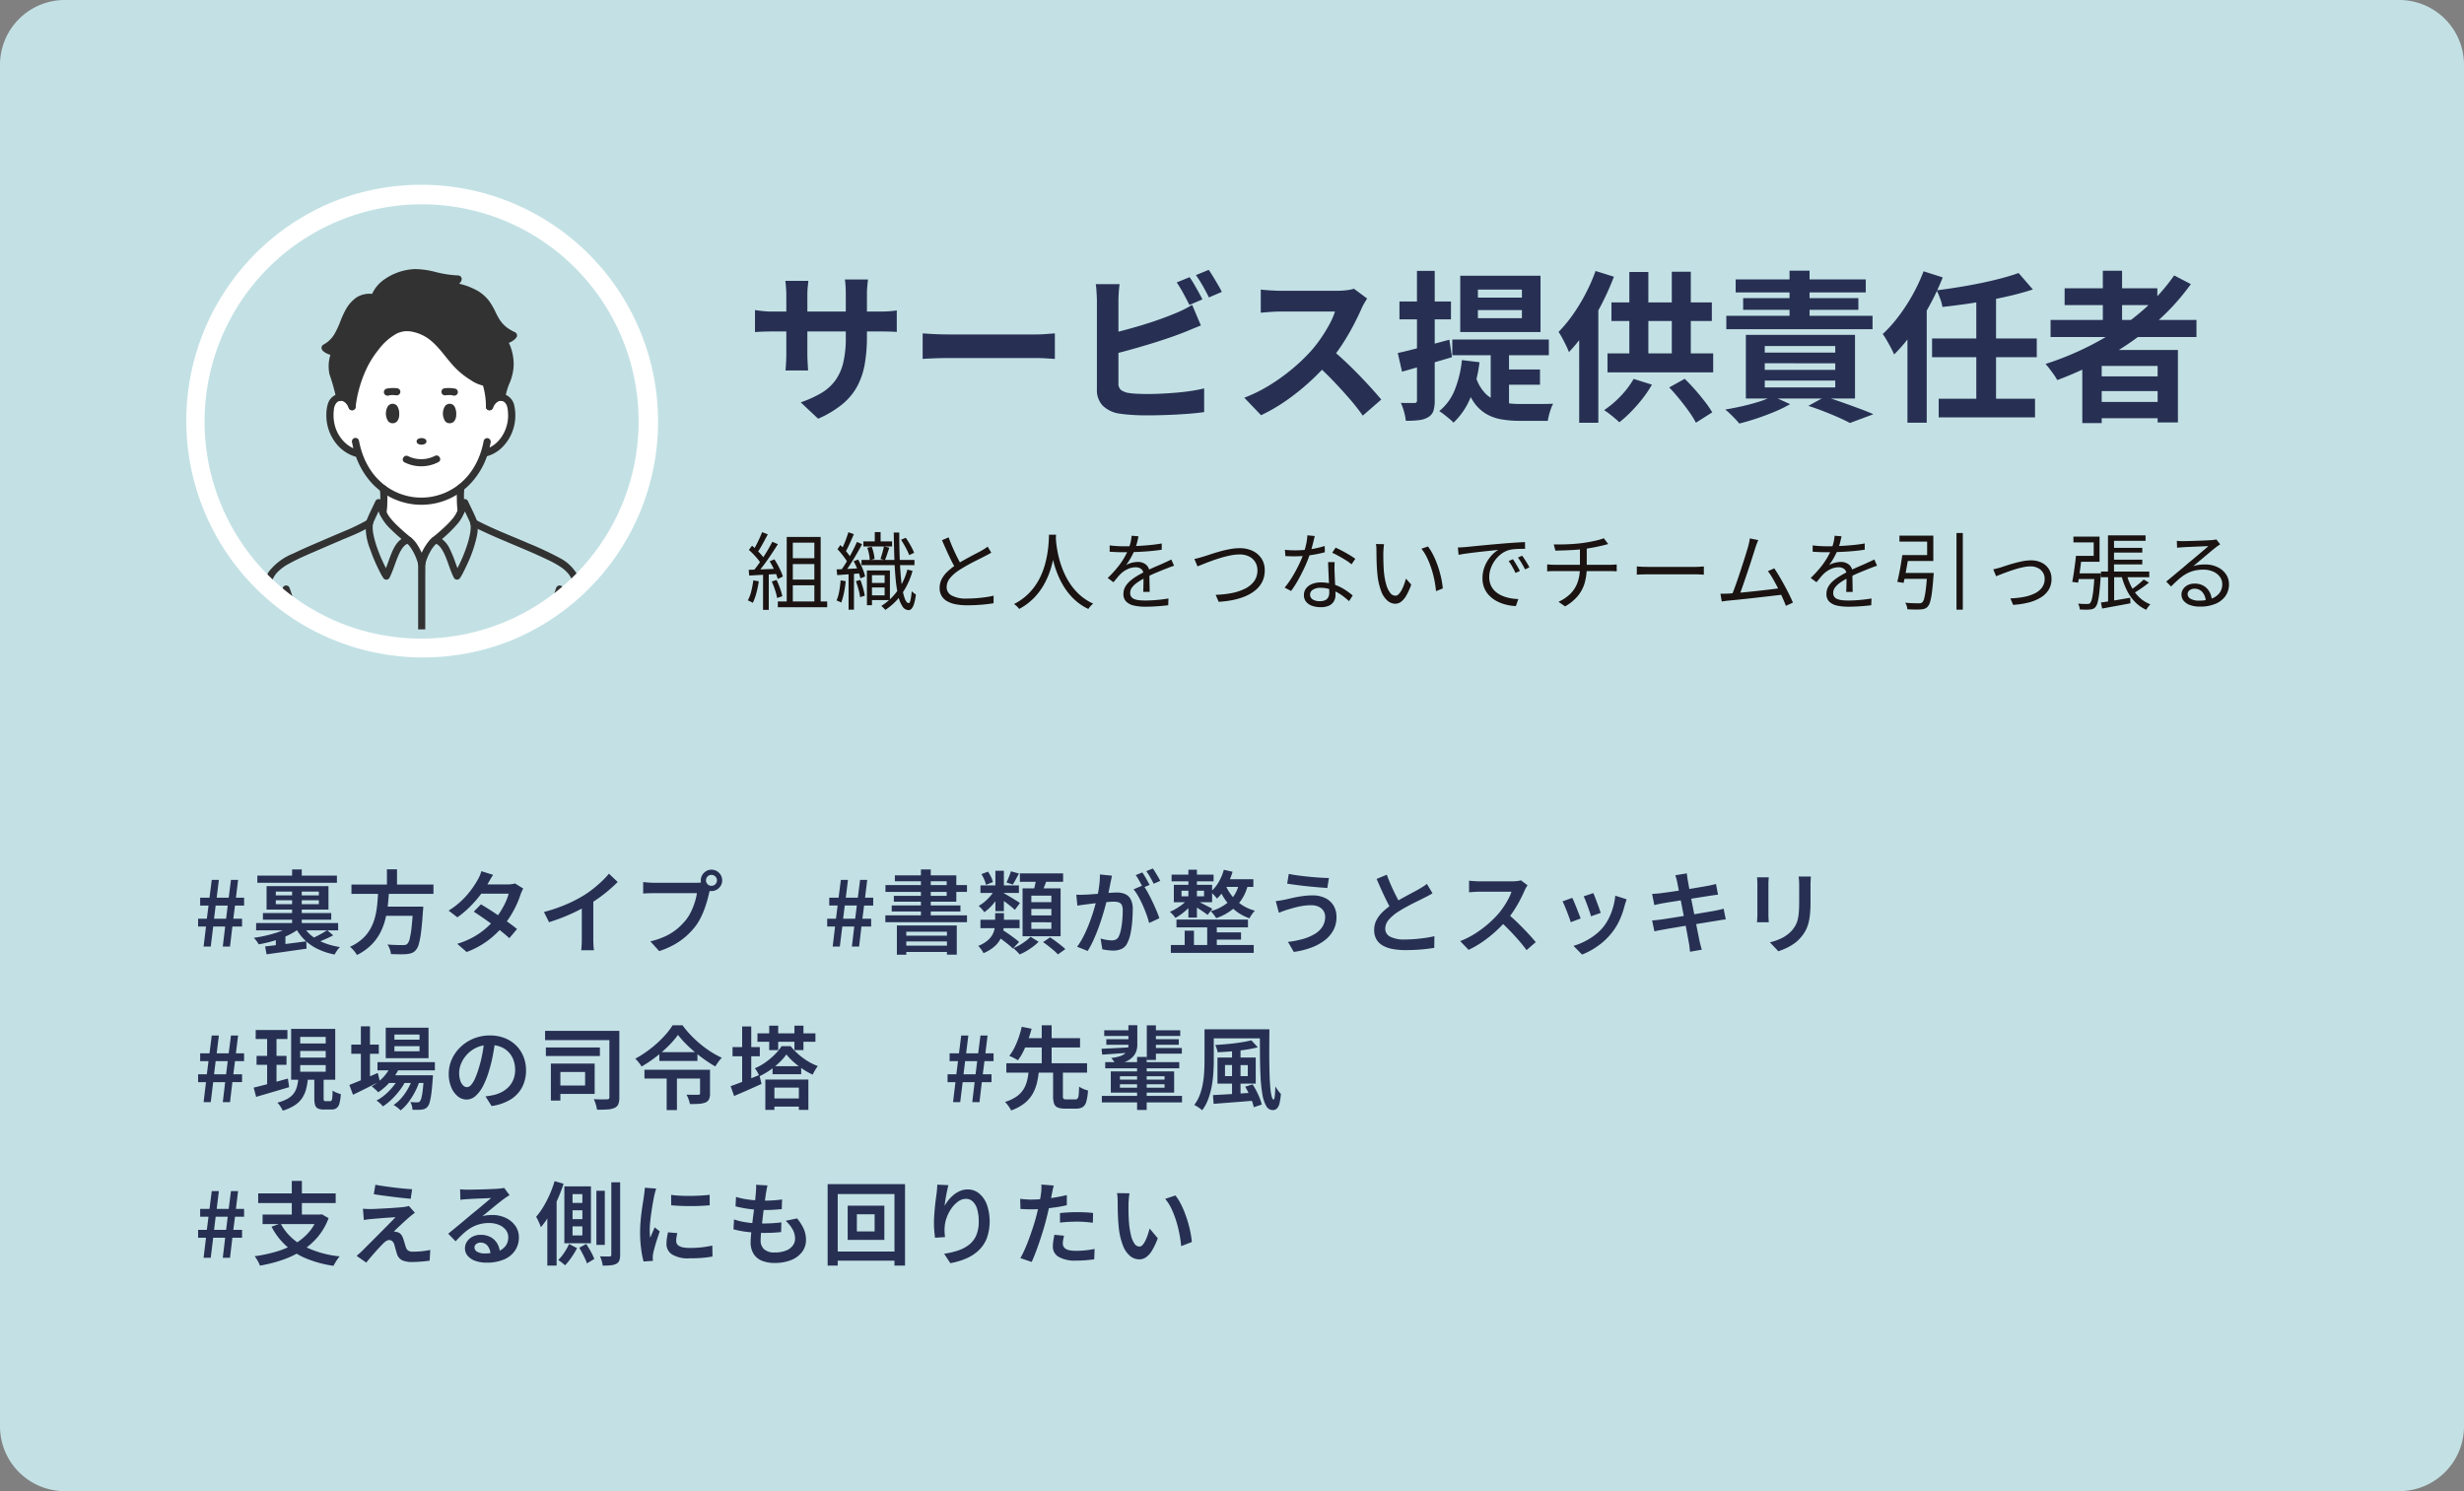 <svg xmlns="http://www.w3.org/2000/svg" width="380" height="230"><rect width="100%" height="100%" fill="#808080" stroke="none"/><defs><clipPath id="a"><circle cx="35" cy="35" r="35" fill="none" transform="translate(411 71)"/></clipPath></defs><path fill="#c3e1e5" d="M10 0h360a10 10 0 0 1 10 10v210a10 10 0 0 1-10 10H10a10 10 0 0 1-10-10V10A10 10 0 0 1 10 0"/><path fill="#273053" d="M133.7 51.952a24 24 0 0 1-.339 4.212 11.4 11.4 0 0 1-1.161 3.425 9.4 9.4 0 0 1-2.3 2.764 15.8 15.8 0 0 1-3.727 2.23l-2.682-2.522a17.5 17.5 0 0 0 3.13-1.415 7.3 7.3 0 0 0 2.158-1.908A7.7 7.7 0 0 0 130.03 56a16.2 16.2 0 0 0 .408-3.921v-6.651q0-.764-.04-1.357t-.1-.964h3.563l-.1.964q-.061.594-.06 1.357Zm-9.029-8.632q-.039.351-.1.936t-.057 1.33v8.932q0 .545.025 1.063t.047.911.042.647h-3.5q.039-.254.064-.644t.05-.909.025-1.069v-8.946q0-.548-.042-1.117t-.107-1.134Zm-8.233 4.5q.234.039.631.093t.928.1q.53.044 1.15.044h16.394q1.006 0 1.63-.05t1.131-.128V51.2q-.409-.039-1.082-.057t-1.659-.018h-16.414q-.625 0-1.134.015t-.9.038q-.387.022-.68.042Zm25.855 3.605q.456.025 1.158.07t1.467.067q.764.022 1.4.022h13.427q.883 0 1.66-.067t1.278-.092v3.934q-.442-.025-1.289-.079t-1.644-.057h-13.434q-1.059 0-2.186.042t-1.837.092Zm41.164-8.675a12 12 0 0 1 .69 1.074q.365.629.711 1.254t.582 1.1l-2.006.857q-.389-.77-.924-1.76a18 18 0 0 0-1.035-1.71Zm2.954-1.129q.33.47.711 1.1t.739 1.245q.358.612.569 1.054l-1.987.857q-.386-.791-.941-1.768a18 18 0 0 0-1.066-1.677Zm-13.746 2.21q-.084.559-.131 1.31t-.047 1.29v12.61a1.34 1.34 0 0 0 .391 1.113 2.9 2.9 0 0 0 1.23.466q.566.08 1.314.116t1.572.036q.98 0 2.167-.057t2.4-.164q1.215-.107 2.292-.277t1.852-.37v3.658q-1.17.169-2.73.282t-3.175.168q-1.614.056-3 .056-1.214 0-2.308-.077t-1.9-.2a4.65 4.65 0 0 1-2.526-1.219 3.45 3.45 0 0 1-.9-2.533V46.432q0-.286-.022-.758t-.057-.97a8 8 0 0 0-.1-.874ZM171.02 51.5q1.206-.264 2.559-.627t2.721-.78 2.607-.862 2.22-.852q.67-.264 1.332-.589t1.4-.765L185.2 50.2q-.721.287-1.51.616t-1.407.569q-1.108.427-2.515.9t-2.932.929-3.017.863-2.776.7Zm39.827-5.45q-.153.217-.431.69a7 7 0 0 0-.446.871q-.514 1.177-1.279 2.634t-1.725 2.925a26 26 0 0 1-2.037 2.717 38 38 0 0 1-3.082 3.127 35 35 0 0 1-3.553 2.82 27 27 0 0 1-3.812 2.21l-2.589-2.7a23 23 0 0 0 3.926-1.944 29.6 29.6 0 0 0 3.531-2.55 28 28 0 0 0 2.794-2.671 20 20 0 0 0 1.576-2.021 23 23 0 0 0 1.314-2.149 11 11 0 0 0 .847-1.953H197.4q-.512 0-1.1.035t-1.087.077q-.5.042-.775.061v-3.563q.351.039.909.083t1.123.072.927.028h8.817a11.5 11.5 0 0 0 1.523-.093 6 6 0 0 0 1.07-.221Zm-5.594 7.766q.977.783 2.072 1.808t2.168 2.126q1.074 1.1 1.99 2.115t1.533 1.761l-2.847 2.482q-.914-1.3-2.1-2.666t-2.5-2.737q-1.313-1.366-2.669-2.575Zm22.672-5.99v1.248h6.786v-1.248Zm0-3.163v1.243h6.786v-1.243Zm-2.725-2.129h12.38v8.675H225.2Zm-1.225 9.838h14.889v2.421h-14.893Zm5.921 1.317h2.825v10.178l-2.825-1.22Zm-2.296 4.425a6.25 6.25 0 0 0 1.652 2.752 5.1 5.1 0 0 0 2.343 1.167 14 14 0 0 0 2.867.28h2.433q.793 0 1.51-.01t1.123-.029a5 5 0 0 0-.34.771 10 10 0 0 0-.3.974q-.125.5-.189.891h-4.361a16 16 0 0 1-2.829-.235 7 7 0 0 1-2.375-.875 6.2 6.2 0 0 1-1.914-1.87 11.5 11.5 0 0 1-1.428-3.209Zm4.346-1.127h5.554v2.349h-5.557Zm-6.491-1.446 2.714.329a21 21 0 0 1-1.369 5.414 11 11 0 0 1-2.64 3.906 6 6 0 0 0-.633-.591q-.408-.341-.832-.672a8 8 0 0 0-.734-.518 7.94 7.94 0 0 0 2.394-3.283 16.7 16.7 0 0 0 1.099-4.585Zm-9.891-1.093q1.531-.333 3.659-.9t4.3-1.152l.4 2.695q-1.959.583-3.983 1.173t-3.719 1.062Zm.261-7.946h7.944v2.759h-7.944Zm2.7-4.72h2.739v19.96a5.3 5.3 0 0 1-.2 1.632 1.76 1.76 0 0 1-.788.959 3.5 3.5 0 0 1-1.407.466 15.5 15.5 0 0 1-2.062.107 7.7 7.7 0 0 0-.268-1.368 8.7 8.7 0 0 0-.5-1.4q.677.025 1.265.025t.813-.005a.45.45 0 0 0 .321-.09.5.5 0 0 0 .09-.346Zm27.544.016 2.831.882a42 42 0 0 1-1.905 4.256 40 40 0 0 1-2.382 4.04 25 25 0 0 1-2.652 3.337 10 10 0 0 0-.411-.958q-.282-.59-.607-1.193a10 10 0 0 0-.58-.965 21 21 0 0 0 2.192-2.646 28 28 0 0 0 1.969-3.235 28 28 0 0 0 1.544-3.516Zm-2.527 6.97 2.943-2.943.011.025v19.357h-2.954Zm4.976-2.122H264v2.87h-15.482Zm-.611 7.86h16.3v2.934h-16.3Zm3.37-12.555h2.934v14.064h-2.934Zm6.549-.039h2.929v14.142h-2.929Zm-5.883 16.529 2.817.888a17.5 17.5 0 0 1-1.46 2.171 24 24 0 0 1-1.762 2.008 18 18 0 0 1-1.806 1.626q-.27-.264-.695-.625t-.871-.7a10 10 0 0 0-.781-.55 15 15 0 0 0 2.56-2.17 13.4 13.4 0 0 0 1.998-2.648m5.485 1.319 2.389-1.331q.822.792 1.627 1.716t1.5 1.822a16 16 0 0 1 1.119 1.633l-2.516 1.6a14.5 14.5 0 0 0-1.063-1.71q-.672-.948-1.472-1.932t-1.583-1.798Zm10.246-16.66h20.067v2h-20.067Zm1.155 2.887H286.6v1.8h-17.771Zm-2.594 2.722h22.552v2.07h-22.552Zm5.928 7.323v1.024h10.873v-1.021Zm0 2.671v1.049h10.873v-1.045Zm0-5.332v1.019h10.873v-1.015Zm-2.914-1.72h16.834v9.82h-16.835Zm6.734-9.9h3.09V49.8h-3.09Zm2.905 20.849 2.578-1.411q1.314.4 2.69.891t2.626.953q1.25.465 2.136.86l-3.62 1.35q-.68-.37-1.707-.828t-2.232-.929-2.471-.886m-5.5-1.48 2.684 1.216A20 20 0 0 1 273.7 63.5q-1.354.568-2.768 1.039t-2.7.79a9 9 0 0 0-.632-.717q-.393-.408-.8-.8a8 8 0 0 0-.739-.646q1.334-.216 2.7-.53t2.572-.7a14 14 0 0 0 2.056-.816Zm37.92-19.009 2.2 2.536q-1.484.489-3.186.9t-3.521.75q-1.819.34-3.652.6t-3.58.447a6.7 6.7 0 0 0-.363-1.3q-.28-.75-.525-1.265 1.683-.211 3.425-.495t3.407-.626q1.665-.343 3.138-.733t2.658-.814Zm-13.342 10.094h16.148v2.889h-16.148Zm1.023 9.3h14.854v2.87h-14.854Zm5.8-15.713h3.046v16.615h-3.046ZM294.17 49.05l2.934-2.94.039.045V65.2h-2.973Zm2.482-7.206 2.957.941a38 38 0 0 1-2.059 4.385 40 40 0 0 1-2.579 4.119 26 26 0 0 1-2.857 3.387q-.148-.367-.462-.967t-.668-1.21a10 10 0 0 0-.629-.977 21 21 0 0 0 2.432-2.71 28 28 0 0 0 2.174-3.337 27 27 0 0 0 1.691-3.632Zm19.589 7.5h22.5v2.636h-22.5Zm2.166-4.881h14.3v2.6h-14.3Zm4.407 13.594h11.166v2.271h-11.165Zm0 3.941h11.166v2.515h-11.165Zm1.486-20.241h2.968v9.059H324.3Zm11 .727 2.575 1.336a34.7 34.7 0 0 1-5.705 6.2 45 45 0 0 1-7.063 4.953 53 53 0 0 1-7.838 3.651 6.5 6.5 0 0 0-.494-.8q-.327-.463-.683-.93a9 9 0 0 0-.632-.756 46 46 0 0 0 7.775-3.3 39.2 39.2 0 0 0 6.8-4.613 29.8 29.8 0 0 0 5.265-5.741m-14.168 11.5h14.748v11.173h-3.13v-8.712h-8.624v8.812h-2.993Z"/><path fill="#1a1311" d="M121.836 86.1h4.207v.9h-4.207Zm0 3.292h4.207v.889h-4.207Zm-.507-6.575h5.236v10.509h-.975V83.7h-3.321v9.626h-.94Zm-1.374 9.958h7.614v.889h-7.614Zm-2.418-10.695.871.334q-.241.472-.522.989t-.558 1a9 9 0 0 1-.537.836l-.674-.293a10 10 0 0 0 .512-.883q.262-.5.5-1.028t.408-.955m1.571 1.486.856.365q-.454.73-1 1.548t-1.11 1.58q-.56.762-1.059 1.324l-.624-.326q.377-.434.779-.995t.8-1.17q.4-.61.748-1.212t.61-1.114m-3.618 1.251.49-.647q.362.3.735.667t.684.722a4.5 4.5 0 0 1 .483.647l-.521.744a5.4 5.4 0 0 0-.481-.684q-.306-.38-.67-.759t-.72-.69m3.21 1.765.726-.31q.276.418.538.9t.465.942a5.6 5.6 0 0 1 .3.819l-.78.367a7 7 0 0 0-.291-.831q-.194-.47-.444-.965t-.514-.922m-3.234 1.309q.875-.026 2.1-.073t2.51-.1l-.005.8-2.416.14q-1.186.067-2.111.116Zm3.559 1.8.736-.241a13 13 0 0 1 .538 1.3 9 9 0 0 1 .352 1.212l-.8.271a9 9 0 0 0-.323-1.233 14 14 0 0 0-.503-1.307Zm-2.845-.18.841.154a16 16 0 0 1-.372 1.807 8.4 8.4 0 0 1-.549 1.512 2 2 0 0 0-.223-.127q-.141-.07-.291-.142a2 2 0 0 0-.258-.106 5.7 5.7 0 0 0 .534-1.42 16 16 0 0 0 .318-1.678m1.5-1.241h.879v5.8h-.882Zm17.229-6.2h.9v1.874h-.9Zm-1.16 2.419.688-.154a7 7 0 0 1 .293.969 5.5 5.5 0 0 1 .142.915l-.742.181a5 5 0 0 0-.109-.921 6.4 6.4 0 0 0-.272-.99m-.6-.977h4.429v.78h-4.426Zm-.29 2.853h8.171v.8h-8.168Zm1.22 3.546h2.677v.706h-2.674Zm-.056-1.92h3.221v4.571h-3.217v-.73h2.4v-3.114h-2.4Zm-.33 0h.785v5.357h-.778Zm2.625-3.712.834.2q-.171.5-.344 1.025a9 9 0 0 1-.34.9l-.685-.188q.094-.263.2-.608t.193-.7q.091-.35.146-.629Zm1.514-2.136h.854q0 1.828.053 3.458t.161 2.978q.1 1.348.279 2.337a7.2 7.2 0 0 0 .411 1.538q.237.549.554.57.159.013.277-.484a9 9 0 0 0 .18-1.361 2 2 0 0 0 .2.2 3 3 0 0 0 .25.183l.2.125a8 8 0 0 1-.3 1.487 1.85 1.85 0 0 1-.394.738.64.64 0 0 1-.438.2 1.2 1.2 0 0 1-.965-.612 5.1 5.1 0 0 1-.64-1.656 19.5 19.5 0 0 1-.388-2.544q-.139-1.478-.2-3.288t-.09-3.869Zm1.126 1.11.731-.308a13 13 0 0 1 .747 1.2 9 9 0 0 1 .541 1.119l-.761.354a7 7 0 0 0-.322-.73q-.2-.41-.45-.843t-.482-.792Zm.975 4.6.8.2a11.7 11.7 0 0 1-1.583 3.451 9.4 9.4 0 0 1-2.622 2.573 2 2 0 0 0-.175-.21q-.11-.115-.226-.225a2 2 0 0 0-.213-.177 9 9 0 0 0 2.543-2.411 9.7 9.7 0 0 0 1.48-3.204Zm-9.1-5.761.851.3q-.2.465-.427.976t-.451.981q-.226.469-.439.83l-.662-.265q.2-.371.418-.867t.4-1.012q.191-.523.311-.947Zm1.322 1.5.8.341q-.381.717-.854 1.531t-.956 1.568-.922 1.321l-.578-.3q.421-.582.891-1.36t.9-1.6q.427-.826.721-1.507Zm-3 1.127.445-.646q.325.307.65.679t.592.728a4 4 0 0 1 .411.647l-.467.765a4.7 4.7 0 0 0-.415-.69q-.269-.381-.586-.773t-.632-.716Zm2.49 1.843.7-.254a9 9 0 0 1 .458.881q.216.474.381.924a5 5 0 0 1 .233.8l-.734.3a5 5 0 0 0-.223-.807q-.16-.457-.369-.942a9 9 0 0 0-.448-.908Zm-2.623 1.266q.745-.026 1.75-.077l2.077-.108-.008.777q-1.008.085-1.972.159t-1.755.128ZM132 89.647l.683-.2a13 13 0 0 1 .417 1.253 10 10 0 0 1 .267 1.179l-.724.228a7.6 7.6 0 0 0-.243-1.188q-.184-.69-.4-1.272m-2.355-.135.783.131q-.092.91-.271 1.8a9 9 0 0 1-.43 1.51 2 2 0 0 0-.34-.184q-.227-.1-.376-.155a6 6 0 0 0 .416-1.424q.146-.833.217-1.679Zm1.221-1.3h.834v5.825h-.831Zm22.01-2.973q-.211.137-.458.268t-.539.279q-.326.175-.8.41t-1.027.519q-.55.284-1.1.6t-1.025.624a5.9 5.9 0 0 0-1.42 1.237 2.2 2.2 0 0 0-.515 1.393 1.44 1.44 0 0 0 .771 1.278 4.5 4.5 0 0 0 2.312.475q.713 0 1.482-.057t1.475-.158a12 12 0 0 0 1.206-.228l-.01 1.163q-.482.083-1.134.158t-1.406.116q-.754.043-1.57.043a9 9 0 0 1-1.682-.146 4.4 4.4 0 0 1-1.336-.459 2.3 2.3 0 0 1-.877-.827 2.35 2.35 0 0 1-.313-1.244 2.94 2.94 0 0 1 .3-1.316 4.2 4.2 0 0 1 .86-1.155 9 9 0 0 1 1.322-1.052q.5-.339 1.063-.658t1.115-.615q.55-.3 1.023-.54t.791-.422q.281-.168.5-.306a4 4 0 0 0 .429-.309Zm-6.576-2.354q.3.829.649 1.626t.7 1.489q.352.69.651 1.218l-.887.537q-.324-.537-.688-1.263t-.733-1.548-.717-1.624Zm15.475-.406h1.09q-.026.508-.091 1.345t-.243 1.876a16 16 0 0 1-.531 2.173 12.4 12.4 0 0 1-.973 2.241 10 10 0 0 1-1.557 2.1 9.3 9.3 0 0 1-2.292 1.711 2.6 2.6 0 0 0-.345-.394 3.6 3.6 0 0 0-.45-.366 8.7 8.7 0 0 0 2.244-1.609 9.2 9.2 0 0 0 1.5-1.977 11 11 0 0 0 .913-2.125 15 15 0 0 0 .482-2.045q.153-.971.2-1.736t.052-1.195Zm1.041.263q.013.22.057.761t.173 1.3a16 16 0 0 0 .38 1.664 14 14 0 0 0 .664 1.847 11 11 0 0 0 1.028 1.845 9 9 0 0 0 1.471 1.661 8.2 8.2 0 0 0 2.011 1.289 3 3 0 0 0-.423.391 3.3 3.3 0 0 0-.33.428 8.4 8.4 0 0 1-2.062-1.374 9.4 9.4 0 0 1-1.515-1.768 12 12 0 0 1-1.055-1.956 15 15 0 0 1-.683-1.96 18 18 0 0 1-.39-1.783q-.131-.823-.185-1.416t-.071-.845Zm12.767-.02q-.081.383-.206.911a9 9 0 0 1-.388 1.185 11 11 0 0 1-.589 1.211 10 10 0 0 1-.735 1.134 2.7 2.7 0 0 1 .562-.266 4 4 0 0 1 .642-.164 3.6 3.6 0 0 1 .606-.057 1.93 1.93 0 0 1 1.275.424 1.5 1.5 0 0 1 .515 1.227v.632q0 .383.012.805l.018.825q.009.402.009.706h-1q.018-.256.027-.612t.016-.744q.006-.387.005-.738t0-.6a1.01 1.01 0 0 0-.352-.835 1.36 1.36 0 0 0-.856-.267 2.9 2.9 0 0 0-1.208.27 4 4 0 0 0-1.036.68 7 7 0 0 0-.563.613l-.615.745-.892-.658a17.5 17.5 0 0 0 1.564-1.7 12 12 0 0 0 1.013-1.475 10 10 0 0 0 .607-1.235 8 8 0 0 0 .345-1.089 6 6 0 0 0 .157-1.018Zm-4.45 1.4q.526.07 1.137.105t1.06.035q.877 0 1.878-.043t2.023-.138q1.021-.095 1.935-.256l-.005.963q-.681.107-1.448.182t-1.557.121-1.526.065-1.356.019q-.276 0-.638-.007t-.75-.028l-.752-.04Zm9.933 3.14q-.166.049-.368.12t-.4.148q-.2.077-.378.15-.685.266-1.582.64t-1.838.867a9 9 0 0 0-1.14.687 3.5 3.5 0 0 0-.778.739 1.4 1.4 0 0 0-.284.84 1 1 0 0 0 .176.613 1.1 1.1 0 0 0 .5.353 3 3 0 0 0 .746.164q.427.042.93.042.76 0 1.728-.083t1.822-.232l-.036 1.044q-.485.06-1.1.114t-1.256.084q-.632.029-1.2.029a8 8 0 0 1-1.688-.167 2.5 2.5 0 0 1-1.213-.6 1.6 1.6 0 0 1-.45-1.214 2.2 2.2 0 0 1 .272-1.08 3.4 3.4 0 0 1 .73-.889 7 7 0 0 1 1.022-.745q.564-.343 1.142-.637.622-.328 1.175-.577t1.049-.459q.5-.21.924-.411l.549-.251q.255-.117.52-.254Zm3.134-1.05q.356-.065.711-.165t.722-.207q.414-.128 1.063-.345t1.416-.433 1.566-.363a8.4 8.4 0 0 1 1.506-.147 4.6 4.6 0 0 1 1.957.4 3.33 3.33 0 0 1 1.389 1.17 3.2 3.2 0 0 1 .518 1.854 3.9 3.9 0 0 1-.348 1.68 4 4 0 0 1-1 1.307 6 6 0 0 1-1.527.953 10 10 0 0 1-1.955.615 15 15 0 0 1-2.273.291l-.465-1.078a15 15 0 0 0 2.435-.258 8 8 0 0 0 2.058-.671 3.85 3.85 0 0 0 1.427-1.152 2.8 2.8 0 0 0 .521-1.7 2.4 2.4 0 0 0-.321-1.237 2.3 2.3 0 0 0-.943-.879 3.2 3.2 0 0 0-1.5-.327 7 7 0 0 0-1.388.15q-.752.15-1.518.38t-1.465.488q-.7.257-1.247.479t-.858.342Zm13.96-1.412q.36.044.766.064t.827.019q.707 0 1.469-.066a15 15 0 0 0 1.542-.214 13 13 0 0 0 1.53-.389l.028.966q-.634.175-1.394.316t-1.571.226a16 16 0 0 1-1.606.084q-.351.004-.751-.006t-.765-.027Zm4.606-2.121q-.078.311-.195.793t-.258 1.007-.3.988a19 19 0 0 1-.787 1.974q-.477 1.038-1.023 2.011a16 16 0 0 1-1.089 1.7l-1-.518a12 12 0 0 0 .867-1.165q.433-.654.818-1.365t.7-1.4a14 14 0 0 0 .514-1.267 14 14 0 0 0 .4-1.4 8 8 0 0 0 .211-1.471Zm3.066 4.021q-.018.4-.023.723t.008.677l.032.8q.019.479.046 1.024.026.54.046 1.034t.02.82a1.93 1.93 0 0 1-.235.944 1.67 1.67 0 0 1-.733.678 2.9 2.9 0 0 1-1.307.254 4 4 0 0 1-1.3-.2 2.1 2.1 0 0 1-.94-.614 1.57 1.57 0 0 1-.354-1.057 1.64 1.64 0 0 1 .342-1.04 2.2 2.2 0 0 1 .931-.674 3.5 3.5 0 0 1 1.32-.236 6.3 6.3 0 0 1 2.014.308 7.5 7.5 0 0 1 1.646.775 11.5 11.5 0 0 1 1.269.927l-.556.881q-.378-.336-.84-.7a7.4 7.4 0 0 0-1.018-.666 6.3 6.3 0 0 0-1.2-.501 4.6 4.6 0 0 0-1.355-.194 2.06 2.06 0 0 0-1.161.295.87.87 0 0 0-.442.747.88.88 0 0 0 .376.737 1.9 1.9 0 0 0 1.136.282 1.8 1.8 0 0 0 .857-.171 1 1 0 0 0 .451-.465 1.5 1.5 0 0 0 .138-.643q0-.374-.022-.954t-.055-1.253q-.033-.672-.061-1.341t-.047-1.2Zm2.6.345a7 7 0 0 0-.885-.642q-.535-.338-1.1-.645t-.992-.5l.522-.791q.351.156.781.376t.861.465.8.478.6.407Zm5.021-3.111q-.028.154-.051.385t-.037.468-.022.408q-.008.405 0 .918t.027 1.066q.021.553.068 1.091a10.5 10.5 0 0 0 .351 1.9 3.7 3.7 0 0 0 .6 1.265 1.04 1.04 0 0 0 .823.45.7.7 0 0 0 .479-.224 2.5 2.5 0 0 0 .445-.607 6.5 6.5 0 0 0 .387-.856 10 10 0 0 0 .3-.956l.817.927a9.5 9.5 0 0 1-.79 1.743 3.1 3.1 0 0 1-.808.93 1.5 1.5 0 0 1-.855.283 1.9 1.9 0 0 1-1.178-.447 3.5 3.5 0 0 1-.987-1.456 10 10 0 0 1-.6-2.69q-.057-.569-.09-1.228t-.043-1.261q-.01-.6-.01-.973 0-.227-.014-.579a3 3 0 0 0-.071-.579Zm6.769.358a8 8 0 0 1 .665 1.038 12 12 0 0 1 .588 1.26q.269.672.482 1.383t.354 1.419a14 14 0 0 1 .2 1.37l-1.046.417a16 16 0 0 0-.271-1.8 16 16 0 0 0-.478-1.781 13 13 0 0 0-.665-1.63 7 7 0 0 0-.839-1.331Zm4.611.155q.374-.013.674-.033l.49-.032.9-.091q.588-.06 1.36-.134t1.652-.157l1.778-.155q.713-.06 1.349-.105t1.182-.077.974-.044l.005 1.037q-.37-.008-.838.005t-.921.055a4 4 0 0 0-.785.144 3.7 3.7 0 0 0-1.248.672 4.7 4.7 0 0 0-.942 1.032 5 5 0 0 0-.592 1.208 3.9 3.9 0 0 0-.2 1.2 3.1 3.1 0 0 0 .259 1.328 2.8 2.8 0 0 0 .711.955 3.9 3.9 0 0 0 1.024.636 5.8 5.8 0 0 0 1.215.367 8.5 8.5 0 0 0 1.276.144l-.376 1.079a7.3 7.3 0 0 1-1.452-.2 6.5 6.5 0 0 1-1.4-.508 4.7 4.7 0 0 1-1.18-.836 3.8 3.8 0 0 1-.816-1.182 3.8 3.8 0 0 1-.3-1.55 4.9 4.9 0 0 1 .358-1.88 5.5 5.5 0 0 1 .916-1.512 4.7 4.7 0 0 1 1.155-1q-.417.047-1.031.111t-1.317.141q-.7.077-1.411.163t-1.322.176q-.615.09-1.035.178Zm8.488 1.806q.153.21.35.529t.392.654q.2.336.336.63l-.673.309q-.22-.477-.492-.955a9 9 0 0 0-.568-.881Zm1.421-.545q.161.21.367.524t.41.647q.2.333.35.623l-.668.324q-.238-.472-.515-.939A10 10 0 0 0 234.1 86Zm4.88-1.738q.491.016 1.249.005t1.589-.064 1.531-.142q.441-.062.927-.145t.95-.185q.464-.1.848-.21a6 6 0 0 0 .623-.21l.684.9q-.213.051-.4.1l-.333.089q-.376.088-.876.2t-1.051.2q-.551.1-1.077.165-.725.1-1.524.147t-1.552.075q-.753.025-1.336.038Zm.73 8.855a6.5 6.5 0 0 0 1.841-1.247 4.7 4.7 0 0 0 1.1-1.742 6.9 6.9 0 0 0 .368-2.354v-2.953l1.049-.142v3.074a8.7 8.7 0 0 1-.332 2.493 5.6 5.6 0 0 1-1.065 1.994 7.1 7.1 0 0 1-1.945 1.582Zm-1.742-5.772.532.04q.312.022.608.022h8.55q.143 0 .332-.009l.376-.021q.188-.012.323-.025v1.071q-.215-.026-.488-.035t-.52-.009h-8.556q-.31 0-.617.009t-.544.035Zm13.824.317.483.031q.286.018.628.027t.7.009h7.125q.49 0 .838-.027t.563-.04v1.27l-.579-.034q-.379-.021-.814-.021h-7.133q-.535 0-1.02.014t-.793.04Zm18.727-4.063q-.1.238-.208.514t-.244.692q-.106.329-.288.908t-.412 1.288q-.23.71-.486 1.469t-.5 1.472q-.242.712-.447 1.278t-.347.9l-1.182.038q.166-.378.391-.98t.481-1.339.51-1.515.486-1.5q.232-.724.411-1.31t.276-.929q.119-.457.175-.723t.084-.527Zm2.471 4.354q.343.5.755 1.193t.822 1.451.752 1.448.544 1.2l-1.085.488q-.194-.529-.517-1.251t-.711-1.49q-.389-.769-.791-1.457a11 11 0 0 0-.753-1.148Zm-7.087 3.894q.466-.029 1.134-.082t1.449-.13 1.591-.164T272.3 91q.766-.088 1.4-.17t1.051-.139l.291 1.01q-.446.057-1.12.137t-1.463.168-1.623.185-1.628.182q-.8.086-1.468.152l-1.134.111q-.247.018-.52.058l-.558.079-.2-1.2q.3.008.616 0t.601-.018M284 82.721q-.081.383-.206.911a9 9 0 0 1-.388 1.185 11 11 0 0 1-.586 1.212 10 10 0 0 1-.735 1.134 2.7 2.7 0 0 1 .562-.266 4 4 0 0 1 .642-.164 3.6 3.6 0 0 1 .606-.057 1.93 1.93 0 0 1 1.273.427 1.5 1.5 0 0 1 .515 1.227v.632q0 .383.012.805l.018.825q.009.402.009.706h-1q.018-.256.027-.612t.016-.744q.007-.387.005-.738t0-.6a1.01 1.01 0 0 0-.354-.838 1.36 1.36 0 0 0-.856-.267 2.9 2.9 0 0 0-1.208.27 4 4 0 0 0-1.036.68 7 7 0 0 0-.563.613l-.615.745-.892-.658a17.5 17.5 0 0 0 1.564-1.7 12 12 0 0 0 1.013-1.475 10 10 0 0 0 .607-1.235 8 8 0 0 0 .345-1.089 6 6 0 0 0 .157-1.018Zm-4.45 1.4q.526.07 1.137.105t1.06.035q.877 0 1.879-.043t2.023-.138 1.935-.256l-.005.963q-.681.107-1.448.182t-1.557.121-1.526.065-1.356.019q-.276 0-.638-.007t-.75-.028l-.752-.04Zm9.933 3.14q-.166.049-.368.12t-.4.148q-.2.077-.378.15-.685.266-1.582.64t-1.833.868a9 9 0 0 0-1.14.687 3.5 3.5 0 0 0-.778.739 1.4 1.4 0 0 0-.284.84 1 1 0 0 0 .176.613 1.1 1.1 0 0 0 .5.353 3 3 0 0 0 .746.164q.427.042.93.042.76 0 1.728-.083t1.825-.233l-.041 1.045q-.485.06-1.1.114t-1.251.083q-.632.029-1.2.029a8 8 0 0 1-1.693-.166 2.5 2.5 0 0 1-1.213-.6 1.6 1.6 0 0 1-.451-1.216 2.2 2.2 0 0 1 .272-1.08 3.4 3.4 0 0 1 .73-.889 7 7 0 0 1 1.022-.745q.564-.343 1.142-.637.622-.328 1.175-.577t1.049-.459q.5-.21.924-.411l.549-.251q.255-.117.52-.254Zm7.739 1.109h1l-.007.084q-.007.084-.009.188a1 1 0 0 1-.021.179q-.107 1.536-.234 2.5a10 10 0 0 1-.286 1.5 1.8 1.8 0 0 1-.39.764 1.1 1.1 0 0 1-.447.3 2.4 2.4 0 0 1-.6.113 9 9 0 0 1-.873.019q-.562-.009-1.192-.038a2.3 2.3 0 0 0-.11-.517 1.8 1.8 0 0 0-.243-.5q.654.06 1.236.077t.815.017a2 2 0 0 0 .345-.025.5.5 0 0 0 .237-.116 1.3 1.3 0 0 0 .313-.637 11 11 0 0 0 .248-1.4q.115-.915.211-2.367Zm-3.852-2.756h1q-.109.7-.248 1.488t-.278 1.516q-.139.732-.266 1.286l-.978-.156q.14-.544.286-1.254t.271-1.468q.127-.757.213-1.412m8.363-3.4h.975v11.823h-.975Zm-8.34 6.157h4.13v.909h-4.263Zm.333-2.757h3.479v-2.08h-4.272v-.914h5.227v3.909h-4.434Zm13.679 2.2q.291-.06.6-.143t.617-.174l.883-.29q.542-.178 1.181-.353t1.294-.3a6.6 6.6 0 0 1 1.229-.125 3.7 3.7 0 0 1 1.64.35 2.73 2.73 0 0 1 1.125.993 2.8 2.8 0 0 1 .41 1.532 3.13 3.13 0 0 1-.427 1.649 3.65 3.65 0 0 1-1.217 1.2 6.7 6.7 0 0 1-1.873.778 12.5 12.5 0 0 1-2.4.363l-.425-1a13.6 13.6 0 0 0 2.009-.208 6.7 6.7 0 0 0 1.691-.529 3.1 3.1 0 0 0 1.163-.918 2.2 2.2 0 0 0 .423-1.355 1.8 1.8 0 0 0-.275-.989 1.94 1.94 0 0 0-.765-.683 2.5 2.5 0 0 0-1.16-.252 5.5 5.5 0 0 0-1.082.122q-.6.122-1.232.318t-1.217.407q-.585.212-1.045.39t-.71.283Zm18.133-3.314h4.85v.732h-4.85Zm0 1.822h4.85v.732h-4.85Zm-1.521 1.84h7.446v.869h-7.446Zm1.075-5.59h5.8v.849h-4.866v5.2h-.935Zm-1.084 10.361q.854-.12 2.058-.32t2.454-.413l.041.853q-1.165.222-2.311.432l-2.056.375Zm3.96-4.361a9 9 0 0 0 .777 2 6.2 6.2 0 0 0 1.221 1.6 5.1 5.1 0 0 0 1.675 1.044 2 2 0 0 0-.236.243q-.123.148-.23.306t-.182.29a5.6 5.6 0 0 1-1.748-1.228 7.2 7.2 0 0 1-1.258-1.816 11.6 11.6 0 0 1-.828-2.282Zm2.637.815.807.475q-.549.449-1.193.894t-1.184.749l-.6-.393q.352-.231.75-.527t.777-.616q.377-.32.644-.583Zm-5.493-.929h.935v4.5l-.935.18Zm-4.994-.029h3.339v.884h-3.339Zm2.909 0H324v.077q-.007.079-.009.178a1 1 0 0 1-.016.168q-.1 1.572-.217 2.551a10.5 10.5 0 0 1-.258 1.497 1.9 1.9 0 0 1-.339.738 1.1 1.1 0 0 1-.376.273 1.6 1.6 0 0 1-.486.1 6 6 0 0 1-.661.025q-.422 0-.888-.032a2.3 2.3 0 0 0-.085-.463 1.8 1.8 0 0 0-.185-.441q.459.042.843.051t.557.009a1 1 0 0 0 .274-.027.34.34 0 0 0 .181-.118 1.4 1.4 0 0 0 .277-.624 11 11 0 0 0 .225-1.391q.106-.922.189-2.412Zm-2.874-2.689h.9q-.07.669-.168 1.425t-.2 1.462q-.1.706-.194 1.238l-.909-.111q.109-.519.214-1.214t.2-1.431q.104-.736.157-1.369m.141 0h2.6v-2.076h-3.128v-.9h4.03v3.884h-3.5Zm15.42-2.32q.22.023.471.035t.45.012.647-.01 1.015-.029l1.132-.039q.564-.021 1.009-.044l.655-.036q.294-.031.446-.054a2 2 0 0 0 .261-.055l.6.757q-.176.116-.366.246t-.374.28q-.241.182-.659.531l-.915.767-.98.825q-.482.407-.866.726a4.5 4.5 0 0 1 .908-.212 7 7 0 0 1 .9-.057 4.4 4.4 0 0 1 1.914.4 3.3 3.3 0 0 1 1.314 1.084 2.68 2.68 0 0 1 .478 1.57 3.1 3.1 0 0 1-.547 1.822 3.53 3.53 0 0 1-1.549 1.2 6.1 6.1 0 0 1-2.383.427 4.4 4.4 0 0 1-1.518-.237 2.25 2.25 0 0 1-.984-.656 1.47 1.47 0 0 1-.344-.959 1.5 1.5 0 0 1 .247-.833 1.8 1.8 0 0 1 .7-.625 2.24 2.24 0 0 1 1.051-.237 2.7 2.7 0 0 1 1.448.357 2.44 2.44 0 0 1 .886.937 3 3 0 0 1 .349 1.241l-.934.157a2.27 2.27 0 0 0-.513-1.369 1.55 1.55 0 0 0-1.238-.534 1.16 1.16 0 0 0-.746.242.72.72 0 0 0-.3.579.83.83 0 0 0 .485.744 2.55 2.55 0 0 0 1.249.27 5.6 5.6 0 0 0 1.917-.295 2.7 2.7 0 0 0 1.248-.867 2.2 2.2 0 0 0 .439-1.379 1.86 1.86 0 0 0-.376-1.143 2.54 2.54 0 0 0-1.037-.8 3.7 3.7 0 0 0-1.51-.292 5.8 5.8 0 0 0-1.459.17 5 5 0 0 0-1.215.5 7 7 0 0 0-1.122.813q-.556.488-1.175 1.115l-.748-.76q.407-.334.895-.74l.981-.816q.493-.41.92-.772l.7-.6q.273-.221.681-.561t.853-.716.841-.714.638-.554l-.6.025-.895.039-.981.043-.888.04q-.4.019-.6.033t-.436.03q-.222.017-.432.048Z"/><path fill="#273053" d="m31.4 146 .368-3.088h-1.217V141.7H31.9l.26-2.027h-1.292v-1.208h1.442l.345-2.747h1.1l-.34 2.747h1.854l.35-2.747h1.1l-.331 2.747h1.26v1.208h-1.405l-.261 2.027h1.349v1.208h-1.494L35.473 146h-1.114l.364-3.088h-1.845L32.5 146Zm1.609-4.3h1.859l.252-2.027h-1.86Zm12.038-4.782h1.489v6.035h-1.489Zm-5.547 5.454h12.648v1.128H39.5Zm5.561.347 1.068.506a8.3 8.3 0 0 1-1.263.816 13 13 0 0 1-1.545.7 17 17 0 0 1-1.7.543q-.868.226-1.721.371a4.4 4.4 0 0 0-.342-.52 4.5 4.5 0 0 0-.412-.487q.831-.112 1.681-.3t1.64-.433a12 12 0 0 0 1.458-.552 6.6 6.6 0 0 0 1.132-.644Zm1.667.019a5.2 5.2 0 0 0 1.288 1.562 7.2 7.2 0 0 0 1.935 1.119 11.3 11.3 0 0 0 2.478.657 3.4 3.4 0 0 0-.452.541 4.6 4.6 0 0 0-.367.611 10.7 10.7 0 0 1-2.593-.842A7.7 7.7 0 0 1 47 144.993a7.4 7.4 0 0 1-1.432-1.947Zm3.734.741.922.791q-.625.326-1.32.632t-1.264.506l-.7-.66q.373-.159.809-.38t.846-.457.703-.432Zm-9.581 2.5q.808-.089 1.844-.215t2.2-.273q1.16-.147 2.308-.3l.042 1.132q-1.087.154-2.186.313t-2.119.3q-1.02.14-1.86.261Zm4.166-11.879h1.489v1.5h-1.489Zm-5.36.96h12.274v1.1H39.687Zm.86 5.768h10.536v1.025H40.546Zm1.987-1.967v.6h6.634v-.6Zm0-1.343v.59h6.634v-.59Zm-1.424-.838h9.547v3.62h-9.548Zm1.428 7.945.8-.806.679.206v2.587h-1.48Zm11.662-8.19h12.648v1.438H54.2Zm4.649 3.4h5.43v1.424h-5.43Zm4.877 0h1.55l-.007.126q-.007.126-.012.278a1.5 1.5 0 0 1-.028.264q-.126 1.941-.28 3.17a13 13 0 0 1-.349 1.908 2.4 2.4 0 0 1-.481.978 1.56 1.56 0 0 1-.629.441 3.4 3.4 0 0 1-.8.166q-.4.033-1.048.026t-1.356-.035a2.6 2.6 0 0 0-.164-.745 3 3 0 0 0-.37-.731q.737.061 1.4.077t.962.016a2 2 0 0 0 .4-.033.6.6 0 0 0 .286-.141 1.65 1.65 0 0 0 .382-.809 13 13 0 0 0 .294-1.78q.13-1.157.233-2.938Zm-5.398-2.556H60q-.056 1.125-.177 2.266a16.4 16.4 0 0 1-.4 2.252 9.5 9.5 0 0 1-.808 2.121 7.6 7.6 0 0 1-1.4 1.869 8.4 8.4 0 0 1-2.167 1.513 4.3 4.3 0 0 0-.473-.665 4.3 4.3 0 0 0-.6-.6 7.3 7.3 0 0 0 2.009-1.318 6.1 6.1 0 0 0 1.241-1.647 8 8 0 0 0 .675-1.857 13.6 13.6 0 0 0 .3-1.971q.086-.998.128-1.963m1.344-3.194h1.555v2.926h-1.555Zm14.495 5.4q.653.378 1.414.868t1.528 1.017q.768.528 1.454 1.025t1.176.9l-1.19 1.41q-.466-.429-1.141-.973t-1.446-1.109q-.773-.567-1.527-1.09t-1.374-.915Zm6.533-2.431a4 4 0 0 0-.227.437q-.115.255-.2.494a13 13 0 0 1-.565 1.46 16 16 0 0 1-.852 1.624 14 14 0 0 1-1.118 1.605 14.6 14.6 0 0 1-2.372 2.306 13 13 0 0 1-3.4 1.858l-1.45-1.26a12.6 12.6 0 0 0 2.494-1.048 11.7 11.7 0 0 0 1.885-1.311 13 13 0 0 0 1.413-1.419 10.5 10.5 0 0 0 .928-1.286 13 13 0 0 0 .753-1.405 7 7 0 0 0 .454-1.27H73.58l.59-1.424h4.117a5 5 0 0 0 .617-.04 2.5 2.5 0 0 0 .515-.115Zm-4.652-2.115q-.229.341-.451.73t-.344.6a15.5 15.5 0 0 1-1.17 1.758 18 18 0 0 1-1.613 1.839 14.5 14.5 0 0 1-1.935 1.624l-1.349-1.04a12 12 0 0 0 2.091-1.619 13 13 0 0 0 1.451-1.67 15 15 0 0 0 .924-1.427 5 5 0 0 0 .325-.631 5 5 0 0 0 .26-.73Zm7.838 5.728a24 24 0 0 0 3.4-1.157A21 21 0 0 0 90 138.125a15 15 0 0 0 1.45-1.018q.721-.57 1.363-1.179a13 13 0 0 0 1.1-1.169l1.349 1.279q-.626.63-1.366 1.261t-1.549 1.207-1.629 1.08q-.789.467-1.769.954t-2.075.924q-1.094.436-2.2.777Zm5.839-1.727 1.775-.44v6.327q0 .294.012.638t.035.64a3 3 0 0 0 .066.461h-1.982q.023-.164.047-.461t.035-.64q.012-.344.012-.638Zm19.155-3.148a.8.8 0 0 0 .245.594.8.8 0 0 0 .594.245.82.82 0 0 0 .6-.245.8.8 0 0 0 .247-.594.8.8 0 0 0-.247-.6.8.8 0 0 0-.6-.247.8.8 0 0 0-.594.247.82.82 0 0 0-.245.6m-.8 0a1.6 1.6 0 0 1 .224-.827 1.7 1.7 0 0 1 .6-.6 1.56 1.56 0 0 1 .824-.224 1.6 1.6 0 0 1 .826.224 1.7 1.7 0 0 1 .6.6 1.6 1.6 0 0 1 .224.827 1.56 1.56 0 0 1-.224.824 1.7 1.7 0 0 1-.6.6 1.6 1.6 0 0 1-.826.224 1.56 1.56 0 0 1-.824-.224 1.7 1.7 0 0 1-.6-.6 1.56 1.56 0 0 1-.229-.824Zm1.563 1.061a2.5 2.5 0 0 0-.157.426q-.068.244-.124.468-.117.522-.3 1.171t-.436 1.341a13 13 0 0 1-.6 1.363 8.5 8.5 0 0 1-.77 1.244 11 11 0 0 1-1.456 1.549 10.7 10.7 0 0 1-1.851 1.3 12.6 12.6 0 0 1-2.288.985l-1.361-1.5a11.8 11.8 0 0 0 2.4-.83 8.5 8.5 0 0 0 1.759-1.127 9.7 9.7 0 0 0 1.323-1.35 7 7 0 0 0 .818-1.326 11 11 0 0 0 .566-1.452 9 9 0 0 0 .312-1.349h-6.7q-.463 0-.888.016t-.7.04v-1.77q.21.023.491.049t.58.042q.3.016.523.016h6.631q.2 0 .47-.016a2.7 2.7 0 0 0 .527-.082ZM128.415 146l.368-3.088h-1.213V141.7h1.353l.256-2.031h-1.292v-1.204h1.443l.345-2.747h1.1l-.336 2.747h1.855l.35-2.747h1.1l-.336 2.747h1.26v1.208h-1.405L133 141.7h1.349v1.208h-1.494l-.362 3.092h-1.114l.364-3.088H129.9l-.381 3.088Zm1.614-4.3h1.859l.252-2.031h-1.86Zm8.288 1.043h9.238v4.5h-1.517v-3.532h-6.269v3.546h-1.452Zm.759 1.577h7.509v.894h-7.509Zm0 1.539h7.509v.973h-7.509Zm2.949-11.76h1.517v7.763h-1.517Zm-4.016.914h9.476v4.067h-9.635v-.9h8.145v-2.257h-7.987Zm-1.451 1.5h12.572v1.053h-12.573Zm.962 3.141h10.6v.931h-10.6Zm-.98 1.531h12.59v1.058h-12.592Zm14.667.676h6.035v1.3h-6.035Zm0-5.3h5.932v1.175h-5.932Zm4.7-2.17 1.241.346q-.257.467-.5.919t-.457.779l-.974-.323q.182-.359.38-.852t.303-.86Zm-2.394-.088h1.307v6.24h-1.307Zm-2.151.519 1.011-.379a6 6 0 0 1 .471.826 3.6 3.6 0 0 1 .284.779l-1.072.431a4 4 0 0 0-.261-.807 6.4 6.4 0 0 0-.437-.844Zm2.264 9.443.9-.895q.429.275.929.62t.954.688q.455.343.754.613l-.952 1.023a9 9 0 0 0-.721-.642q-.446-.362-.94-.732t-.928-.669Zm1.137-6.512q.2.093.553.3t.76.452q.4.245.742.457t.483.319l-.791 1.058q-.2-.2-.522-.462t-.69-.546q-.364-.28-.707-.529t-.571-.4Zm-1.344-.536.974.36a8 8 0 0 1-.7 1.183 9.6 9.6 0 0 1-.909 1.1 6.2 6.2 0 0 1-.984.838 5 5 0 0 0-.407-.513 4 4 0 0 0-.468-.461 5.5 5.5 0 0 0 .956-.662 7.6 7.6 0 0 0 .879-.884 5.7 5.7 0 0 0 .655-.956Zm3.867-2.5h6.669v1.288h-6.669Zm1.768 5.482v1h3.09v-1Zm0 2.053v1.028h3.09v-1.022Zm0-4.1v.994h3.09v-.994Zm-1.354-1.127h5.867v7.384H157.7Zm2.135-1.627 1.649.2q-.224.635-.465 1.244t-.454 1.058l-1.255-.248q.107-.322.208-.719t.184-.8q.084-.408.131-.733Zm-.9 9.092 1.241.777a8 8 0 0 1-.845.731 11 11 0 0 1-1.031.687 9 9 0 0 1-1.047.535 6 6 0 0 0-.453-.492q-.283-.281-.522-.478a8 8 0 0 0 1-.5 9 9 0 0 0 .94-.628 5.3 5.3 0 0 0 .711-.632Zm1.931.824 1.072-.735q.4.252.842.579t.849.649a8 8 0 0 1 .67.588l-1.147.815a7 7 0 0 0-.623-.6q-.39-.334-.826-.677t-.844-.619Zm-7.388-4.472h1.353v1.508a7 7 0 0 1-.11 1.221 4.4 4.4 0 0 1-.43 1.256 4.1 4.1 0 0 1-.951 1.182 6.1 6.1 0 0 1-1.666 1.006 2.5 2.5 0 0 0-.215-.377q-.14-.208-.3-.412a3 3 0 0 0-.293-.33 5.2 5.2 0 0 0 1.4-.8 3.3 3.3 0 0 0 .777-.914 3.1 3.1 0 0 0 .343-.949 5.3 5.3 0 0 0 .084-.914Zm18.015-5.777q-.052.243-.11.531t-.115.536q-.056.294-.136.693t-.159.811-.168.8q-.145.6-.355 1.382t-.492 1.682q-.278.894-.621 1.807t-.742 1.781a14 14 0 0 1-.851 1.591l-1.63-.651a11 11 0 0 0 .913-1.47q.422-.812.772-1.676t.628-1.706.476-1.566.31-1.246q.2-.916.312-1.807a11.4 11.4 0 0 0 .1-1.68Zm4.821 1.468a11 11 0 0 1 .686 1.107q.364.658.714 1.393t.637 1.419.45 1.178l-1.583.735a13 13 0 0 0-.392-1.279q-.252-.7-.576-1.433t-.69-1.379a7.4 7.4 0 0 0-.74-1.1Zm-10.326 1.461q.364.023.71.019t.72-.019q.332-.014.824-.049t1.054-.079 1.124-.093 1.04-.079.777-.03a3.2 3.2 0 0 1 1.264.231 1.8 1.8 0 0 1 .871.8 3.2 3.2 0 0 1 .322 1.562q0 .821-.075 1.785a16 16 0 0 1-.247 1.844 5.7 5.7 0 0 1-.472 1.476 1.92 1.92 0 0 1-.9.992 3.1 3.1 0 0 1-1.325.264 7 7 0 0 1-.861-.061q-.46-.057-.814-.14l-.267-1.653q.285.079.609.147t.623.1a4 4 0 0 0 .481.037 1.5 1.5 0 0 0 .641-.131 1 1 0 0 0 .459-.5 4.5 4.5 0 0 0 .336-1.086 13 13 0 0 0 .2-1.434q.065-.767.065-1.471a1.8 1.8 0 0 0-.163-.869.8.8 0 0 0-.475-.38 2.6 2.6 0 0 0-.756-.1q-.326 0-.891.049t-1.2.114q-.639.065-1.187.133l-.851.105q-.285.042-.725.1t-.748.115Zm10.18-3.429a7 7 0 0 1 .387.6q.205.35.4.7t.333.623l-1.025.44q-.135-.289-.324-.637t-.389-.7a6 6 0 0 0-.4-.611Zm1.625-.612q.187.261.4.614t.42.7q.2.345.324.6l-1.016.44q-.219-.448-.532-.994a9 9 0 0 0-.606-.938Zm3.642 7.887h11.029v1.2h-11.028Zm-.751-6.931h6.477v1.03h-6.477Zm6.3 8.905h4.409v1.109h-4.409Zm-6.415 1.941h12.783v1.222h-12.783Zm5.607-3.437h1.48v4.027h-1.48Zm-2.9-8.177h1.316v7.387h-1.316Zm-.574 9.41h1.433v2.9H182.7Zm-.49-6.165v.865h3.476v-.865Zm-1.18-.908h5.9v2.68h-5.9Zm3.592 2.5q.177.075.5.24l.7.354.685.35q.312.161.457.25l-.731.945q-.191-.154-.492-.364t-.643-.434-.66-.422-.536-.324Zm4.121-4.824 1.344.309a10.8 10.8 0 0 1-.987 2.315 7.6 7.6 0 0 1-1.419 1.822 3 3 0 0 0-.274-.335q-.18-.2-.367-.4a3 3 0 0 0-.337-.309 5.7 5.7 0 0 0 1.236-1.5 8 8 0 0 0 .802-1.906Zm-.049 1.464h4.6v1.18h-5.182Zm2.408.543 1.386.131a6.86 6.86 0 0 1-1.735 3.379 8.4 8.4 0 0 1-3.2 1.95 2.6 2.6 0 0 0-.222-.354q-.148-.2-.318-.41a2.3 2.3 0 0 0-.311-.318 6.9 6.9 0 0 0 2.933-1.571 5.2 5.2 0 0 0 1.463-2.81Zm-2.187.15a7.2 7.2 0 0 0 .9 1.641 6.7 6.7 0 0 0 1.514 1.494 6.7 6.7 0 0 0 2.2 1.018 3.6 3.6 0 0 0-.452.553 6 6 0 0 0-.386.623 7.2 7.2 0 0 1-2.237-1.24 7.9 7.9 0 0 1-1.561-1.7 8.8 8.8 0 0 1-.95-1.829Zm-5.763 2.435.936.4a7.4 7.4 0 0 1-.8.912 10 10 0 0 1-1 .863 7.4 7.4 0 0 1-1.017.655 4 4 0 0 0-.393-.492 4 4 0 0 0-.464-.445 8 8 0 0 0 1-.506 9 9 0 0 0 .974-.669 5.3 5.3 0 0 0 .761-.722Zm21.211 2.654a1.65 1.65 0 0 0-.251-.9 1.77 1.77 0 0 0-.729-.636 2.6 2.6 0 0 0-1.158-.238 8.4 8.4 0 0 0-1.484.126 13 13 0 0 0-1.269.289q-.564.163-.937.275-.312.089-.668.224t-.64.248l-.482-1.8q.341-.028.736-.1t.726-.133q.514-.121 1.181-.271t1.449-.263a11 11 0 0 1 1.594-.114 4.4 4.4 0 0 1 1.908.395 3.05 3.05 0 0 1 1.3 1.142 3.34 3.34 0 0 1 .472 1.817 4.2 4.2 0 0 1-.486 2.032 4.9 4.9 0 0 1-1.372 1.575 8 8 0 0 1-2.092 1.116 12.7 12.7 0 0 1-2.633.644l-.9-1.55a14 14 0 0 0 2.35-.459 7.4 7.4 0 0 0 1.815-.781 3.5 3.5 0 0 0 1.164-1.128 2.8 2.8 0 0 0 .406-1.51m-5.611-6.607q.6.126 1.436.24t1.725.2q.892.086 1.692.138t1.342.056l-.249 1.541q-.6-.042-1.415-.11t-1.685-.158q-.873-.091-1.678-.2t-1.412-.2Zm22.17 2.987q-.29.182-.61.355t-.69.355q-.331.173-.811.406t-1.035.517-1.112.594-1.047.627a6.6 6.6 0 0 0-1.441 1.228 2.12 2.12 0 0 0-.541 1.4 1.34 1.34 0 0 0 .758 1.214 4.7 4.7 0 0 0 2.272.431q.737 0 1.561-.065t1.608-.182 1.378-.262l-.021 1.802q-.57.093-1.267.175t-1.5.126q-.8.044-1.708.044a10.7 10.7 0 0 1-1.9-.159 4.9 4.9 0 0 1-1.522-.518 2.67 2.67 0 0 1-1.009-.957 2.8 2.8 0 0 1-.362-1.467 3.3 3.3 0 0 1 .374-1.56 5 5 0 0 1 1.028-1.312 11.6 11.6 0 0 1 1.473-1.155q.508-.345 1.082-.669t1.128-.625q.555-.3 1.033-.553t.8-.438q.369-.22.659-.4a5 5 0 0 0 .552-.4Zm-7.051-2.865q.336.92.719 1.776t.768 1.6q.385.74.707 1.323l-1.41.834q-.369-.621-.77-1.417t-.8-1.683q-.4-.887-.784-1.778Zm21.706 1.63q-.08.112-.222.356a4 4 0 0 0-.227.445q-.285.667-.714 1.488t-.966 1.64a14 14 0 0 1-1.134 1.506 21 21 0 0 1-1.716 1.733 19 19 0 0 1-1.977 1.564 15 15 0 0 1-2.135 1.23l-1.295-1.35a13 13 0 0 0 2.194-1.094 16.5 16.5 0 0 0 1.972-1.437 17 17 0 0 0 1.584-1.526 12 12 0 0 0 .9-1.159 13 13 0 0 0 .764-1.256 6.6 6.6 0 0 0 .494-1.146h-4.95q-.276 0-.6.019t-.591.04l-.4.031v-1.789q.169.019.466.042t.607.04q.311.016.516.016h5.069a6 6 0 0 0 .786-.047 3 3 0 0 0 .552-.112Zm-3.079 4.394q.555.448 1.166 1.022t1.209 1.188q.6.614 1.109 1.179t.861.989l-1.422 1.236q-.509-.71-1.178-1.48t-1.414-1.54-1.5-1.442Zm13.225-3.182q.1.215.259.63t.334.882q.177.467.322.884t.22.656l-1.494.525q-.061-.252-.2-.661t-.306-.868q-.168-.46-.334-.877t-.287-.679Zm5.139.954-.173.52q-.073.22-.126.412a13.6 13.6 0 0 1-.737 2.155 9.3 9.3 0 0 1-1.194 2 10.3 10.3 0 0 1-2.205 2.108 11.4 11.4 0 0 1-2.444 1.328l-1.319-1.344a9.6 9.6 0 0 0 1.626-.634 10 10 0 0 0 1.632-1 7.4 7.4 0 0 0 1.358-1.307 7.5 7.5 0 0 0 .863-1.379 10 10 0 0 0 .632-1.657 10 10 0 0 0 .333-1.762Zm-8.391-.226q.131.257.306.672t.362.887q.187.471.357.905t.268.724l-1.522.567q-.084-.275-.247-.726t-.355-.943-.369-.908a7 7 0 0 0-.3-.631Zm16.178-2.454q-.061-.294-.131-.544t-.152-.487l1.775-.29q.023.2.061.5t.084.549l.126.708q.093.525.238 1.286t.319 1.64.35 1.775l.331 1.7q.156.8.278 1.4t.173.869q.07.3.163.661t.191.684l-1.812.318q-.056-.378-.091-.729a5 5 0 0 0-.1-.658q-.042-.248-.147-.825t-.254-1.361-.324-1.67-.343-1.773q-.168-.886-.319-1.656t-.267-1.328q-.1-.549-.152-.769Zm-3.861 1.851.621-.044q.313-.021.64-.058l.875-.119q.567-.077 1.29-.184t1.5-.229q.777-.121 1.5-.243l1.3-.219q.576-.1.9-.159t.661-.14q.334-.075.564-.14l.317 1.653q-.206.014-.557.066l-.654.094-.978.152-1.347.215-1.51.243-1.478.23-1.248.2-.816.135q-.318.061-.6.122t-.638.154Zm0 4.089q.271-.014.675-.056t.713-.089q.378-.051 1.013-.149t1.43-.226l1.642-.264q.847-.135 1.647-.273l1.465-.252 1.071-.184q.406-.079.759-.161t.615-.157l.333 1.658a6 6 0 0 0-.636.075q-.379.061-.78.131-.453.07-1.131.18l-1.486.243q-.807.133-1.647.266t-1.615.266-1.391.236-.97.173q-.439.075-.778.14t-.572.135Zm24.482-6.771q-.014.28-.033.614t-.019.736v2.627a17 17 0 0 1-.1 2.012 8 8 0 0 1-.3 1.477 5.2 5.2 0 0 1-.5 1.109 6 6 0 0 1-.686.917 5.3 5.3 0 0 1-1.048.917 8 8 0 0 1-1.2.672 12 12 0 0 1-1.125.446l-1.31-1.379a8.5 8.5 0 0 0 1.874-.672 5.2 5.2 0 0 0 1.491-1.124 4.5 4.5 0 0 0 .593-.832 3.7 3.7 0 0 0 .348-.935 7.6 7.6 0 0 0 .166-1.172q.047-.659.047-1.53v-2.529q0-.4-.023-.736t-.061-.614Zm-6.491.117q-.014.229-.033.485t-.019.565v4.714q0 .266.019.6t.033.573h-1.822q.019-.187.042-.53t.023-.656v-4.7q0-.191-.014-.507t-.042-.544ZM31.4 170l.368-3.088h-1.217V165.7H31.9l.256-2.031h-1.288v-1.204h1.442l.345-2.747h1.1l-.336 2.747h1.85l.35-2.747h1.1l-.336 2.747h1.26v1.208h-1.4l-.261 2.027h1.349v1.208h-1.494L35.473 170h-1.114l.364-3.088h-1.845L32.5 170Zm1.613-4.3h1.855l.252-2.031h-1.86Zm6.421-6.83h4.892v1.391H39.43Zm.135 3.99h4.616v1.382h-4.62Zm-.448 4.894q.672-.159 1.534-.38t1.825-.485 1.916-.53l.2 1.325q-1.316.392-2.667.789l-2.425.71ZM46.3 162.1v1.022h3.93V162.1Zm0 2.178v1.022h3.93v-1.021Zm0-4.347v1.017h3.93v-1.016Zm-1.4-1.231h6.8v7.846h-6.8Zm3.574 7.275h1.438v3.425a.74.74 0 0 0 .056.369q.056.075.251.075h.728a.22.22 0 0 0 .2-.112 1.3 1.3 0 0 0 .1-.467q.035-.355.049-1.055a2.4 2.4 0 0 0 .372.222 4 4 0 0 0 .464.194q.241.084.428.136a6.7 6.7 0 0 1-.218 1.446 1.3 1.3 0 0 1-.454.722 1.35 1.35 0 0 1-.783.206H49.96a2.14 2.14 0 0 1-.928-.159.86.86 0 0 1-.439-.541 3.6 3.6 0 0 1-.119-1.027Zm-2.455.352h1.471a10.4 10.4 0 0 1-.282 1.662 4.5 4.5 0 0 1-.613 1.384 4 4 0 0 1-1.139 1.106 7 7 0 0 1-1.854.829 3 3 0 0 0-.213-.419q-.138-.232-.3-.454a2.5 2.5 0 0 0-.318-.363 6.2 6.2 0 0 0 1.6-.613 3 3 0 0 0 .947-.83 3.2 3.2 0 0 0 .485-1.042 8 8 0 0 0 .214-1.26Zm-4.821-6.9h1.447v8.232l-1.447.225Zm17.019 4.393h8.853v1.274h-8.855Zm1.544 2.027h5.849v1.193h-5.851Zm.573-1.559 1.293.328a8.5 8.5 0 0 1-1.416 2.2 9.7 9.7 0 0 1-1.881 1.664 3 3 0 0 0-.29-.3q-.187-.178-.382-.346a3 3 0 0 0-.344-.262 7.5 7.5 0 0 0 1.78-1.406 6.4 6.4 0 0 0 1.238-1.879Zm5.038 1.559h1.4l-.007.2a3 3 0 0 1-.03.337q-.093 1.385-.21 2.267a10 10 0 0 1-.257 1.362 1.8 1.8 0 0 1-.336.7 1.1 1.1 0 0 1-.416.313 2 2 0 0 1-.486.122q-.238.028-.609.035t-.805-.011a3 3 0 0 0-.1-.616 2 2 0 0 0-.239-.578q.349.033.631.042t.426.009a.8.8 0 0 0 .24-.03.37.37 0 0 0 .175-.128 1.3 1.3 0 0 0 .24-.543 9 9 0 0 0 .205-1.2q.1-.79.179-2.068Zm-4.543-4.484v.794H64.7v-.794Zm0-1.791v.79H64.7v-.79Zm-1.339-1.053h6.6v4.7h-6.6Zm-5.311 2.595h4.241v1.424h-4.244Zm1.475-2.814h1.405v8.681h-1.405Zm-1.776 9.042q.541-.21 1.256-.506t1.519-.646l1.608-.7.323 1.3q-1.055.541-2.144 1.085t-2 .982Zm9.837-1.253 1.021.553a10.4 10.4 0 0 1-.721 1.74 11.4 11.4 0 0 1-1.034 1.642 6.7 6.7 0 0 1-1.2 1.246 4.5 4.5 0 0 0-.5-.447 4 4 0 0 0-.585-.391 5.8 5.8 0 0 0 1.264-1.132 9 9 0 0 0 1.048-1.542 9 9 0 0 0 .707-1.668Zm-2.141.018.992.585a9 9 0 0 1-.924 1.486 12 12 0 0 1-1.243 1.4 9 9 0 0 1-1.346 1.075 4 4 0 0 0-.449-.48 3.6 3.6 0 0 0-.543-.419 7 7 0 0 0 1.374-.947 9.6 9.6 0 0 0 1.239-1.294 7.7 7.7 0 0 0 .899-1.405Zm14.816-5.693q-.145 1.078-.364 2.275a22 22 0 0 1-.588 2.407 13 13 0 0 1-.95 2.425 5.2 5.2 0 0 1-1.168 1.541 2.07 2.07 0 0 1-1.362.535 2.13 2.13 0 0 1-1.362-.5 3.5 3.5 0 0 1-1.009-1.406 5.3 5.3 0 0 1-.381-2.073 5.4 5.4 0 0 1 .486-2.255 6 6 0 0 1 1.349-1.886 6.4 6.4 0 0 1 2.019-1.293 6.5 6.5 0 0 1 2.491-.472 6.1 6.1 0 0 1 2.309.413 5.2 5.2 0 0 1 1.755 1.149 5.1 5.1 0 0 1 1.12 1.713 5.6 5.6 0 0 1 .39 2.1 5.5 5.5 0 0 1-.606 2.618 4.95 4.95 0 0 1-1.787 1.891 7.55 7.55 0 0 1-2.918 1l-.942-1.489q.388-.042.7-.1t.584-.114a5.2 5.2 0 0 0 1.267-.478 4.1 4.1 0 0 0 1.049-.8 3.5 3.5 0 0 0 .713-1.133 3.9 3.9 0 0 0 .258-1.456 4.4 4.4 0 0 0-.259-1.532 3.4 3.4 0 0 0-1.993-2.035 4.5 4.5 0 0 0-1.664-.289 4.7 4.7 0 0 0-2 .4 4.7 4.7 0 0 0-2.4 2.451 3.7 3.7 0 0 0-.312 1.436 3.7 3.7 0 0 0 .181 1.246 1.8 1.8 0 0 0 .454.739.84.84 0 0 0 .561.242.87.87 0 0 0 .611-.308 3.5 3.5 0 0 0 .605-.958 13 13 0 0 0 .61-1.661 19 19 0 0 0 .537-2.147 23 23 0 0 0 .317-2.24ZM84.062 159h10.461v1.433H84.062Zm.122 2.563h8.333v1.316h-8.334ZM93.98 159h1.536v10.25a2.9 2.9 0 0 1-.152 1.046 1.1 1.1 0 0 1-.577.583 3.1 3.1 0 0 1-1.091.246q-.675.049-1.627.04a3.5 3.5 0 0 0-.1-.522q-.077-.293-.183-.595a4 4 0 0 0-.213-.513q.424.023.844.033t.749 0q.329-.007.468-.007a.4.4 0 0 0 .271-.078.36.36 0 0 0 .075-.262Zm-9.024 5.051h1.466v5.7h-1.465Zm1.279 0h5.476v4.678h-5.475v-1.3h4v-2.08h-4Zm18.328-4.429a14 14 0 0 1-1.463 1.7 20 20 0 0 1-1.943 1.7 19 19 0 0 1-2.22 1.483 3.5 3.5 0 0 0-.258-.4q-.164-.223-.349-.44a3.5 3.5 0 0 0-.363-.372 15 15 0 0 0 1.754-1.094 18 18 0 0 0 1.622-1.299 17 17 0 0 0 1.374-1.4 10 10 0 0 0 1.008-1.36h1.536a14 14 0 0 0 1.269 1.522 18 18 0 0 0 1.5 1.393 16 16 0 0 0 1.63 1.19 13.5 13.5 0 0 0 1.661.907 5 5 0 0 0-.543.644q-.258.358-.468.691-.8-.453-1.614-1.029t-1.596-1.234q-.772-.653-1.42-1.316a14 14 0 0 1-1.117-1.282Zm-2.879 2.663h5.875v1.363h-5.875ZM99.388 165h9.4v1.363h-9.4Zm8.574 0h1.538v3.68a2.1 2.1 0 0 1-.147.861 1.03 1.03 0 0 1-.564.51 3.2 3.2 0 0 1-1 .206q-.593.038-1.391.038a4 4 0 0 0-.206-.745 6 6 0 0 0-.314-.707l.734.016q.366.007.656 0h.388a.5.5 0 0 0 .243-.047.19.19 0 0 0 .065-.173Zm-5.147.333h1.585v5.886h-1.586Zm14-5.949h8.941v1.3h-8.942Zm2.329 5.066h4.415v1.241h-4.416Zm-.189 4.982h4.8v1.25h-4.8Zm-.327-11.226h1.386v3.762h-1.387Zm3.892 0h1.39v3.762h-1.391Zm-4.489 8.307h6.639v4.677h-1.47v-3.435h-3.769v3.436h-1.4Zm3.25-3.874a8.5 8.5 0 0 1-1.063 1.219 12 12 0 0 1-1.448 1.191 10.7 10.7 0 0 1-1.649.956 6 6 0 0 0-.309-.63 3.6 3.6 0 0 0-.4-.6 8.7 8.7 0 0 0 1.642-.921 11 11 0 0 0 1.441-1.212 7 7 0 0 0 1.036-1.28h1.4a10 10 0 0 0 1.225 1.273 10.5 10.5 0 0 0 1.446 1.06 8.4 8.4 0 0 0 1.528.739 5 5 0 0 0-.426.63q-.22.377-.379.691a11 11 0 0 1-1.483-.835 13 13 0 0 1-1.425-1.093 8.7 8.7 0 0 1-1.136-1.187Zm-8.309-1.139h4.206v1.419h-4.206Zm1.482-3.182h1.405v9.228h-1.405Zm-1.776 9.215q.569-.2 1.291-.476t1.531-.6l1.608-.651.337 1.377q-1.078.495-2.191.985t-2.042.882ZM146.979 170l.368-3.088h-1.213V165.7h1.353l.256-2.031h-1.292v-1.204h1.442l.345-2.747h1.1l-.338 2.747h1.855l.35-2.747h1.1l-.336 2.747h1.26v1.208h-1.405l-.261 2.031h1.349v1.208h-1.494l-.361 3.088h-1.114l.364-3.088h-1.845l-.378 3.088Zm1.614-4.3h1.859l.252-2.031h-1.859Zm13.816-.608h1.513v3.961a.62.62 0 0 0 .1.427.7.7 0 0 0 .443.091h1.381a.42.42 0 0 0 .34-.137 1.1 1.1 0 0 0 .163-.557q.047-.42.075-1.273a3 3 0 0 0 .4.239 4 4 0 0 0 .508.213q.265.091.461.147a8 8 0 0 1-.26 1.709 1.46 1.46 0 0 1-.554.845 1.84 1.84 0 0 1-1 .238h-1.729a2.9 2.9 0 0 1-1.141-.178 1 1 0 0 1-.549-.6 3.5 3.5 0 0 1-.152-1.156ZM155.2 164h12.448v1.447H155.2Zm2.305-3.878h9.063v1.442H157.5Zm1.15 5h1.574a14 14 0 0 1-.319 1.931 6.4 6.4 0 0 1-.676 1.7 5.1 5.1 0 0 1-1.248 1.428 7.2 7.2 0 0 1-2.054 1.1 2.6 2.6 0 0 0-.246-.447q-.162-.241-.342-.476a2.7 2.7 0 0 0-.358-.389 6.4 6.4 0 0 0 1.819-.861 3.8 3.8 0 0 0 1.063-1.131 4.7 4.7 0 0 0 .541-1.347 12 12 0 0 0 .242-1.506Zm-1.083-6.746 1.527.3q-.219.817-.532 1.706a17 17 0 0 1-.711 1.715 8 8 0 0 1-.879 1.447q-.173-.117-.412-.248t-.483-.248a4 4 0 0 0-.431-.183 7.3 7.3 0 0 0 .84-1.36 14 14 0 0 0 .651-1.591 14 14 0 0 0 .427-1.536Zm3.085-.232h1.527v6.3h-1.527Zm9.793 5.68h11.419v.95h-11.422Zm7.168-4.911h4.4v.88h-4.4Zm.037 1.377h4.139v.856h-4.139Zm-7.36-1.377h4.4v.88h-4.4Zm.322 1.377h4.074v.856h-4.074Zm7.028 1.358h4.621v.875h-4.621Zm-7.715 7.388h12.363v1h-12.364Zm6.933-10.888h1.405v5.342h-1.405Zm-1.5 4.873h1.48v8.181h-1.48Zm-5.486-1.253 2.135-.107q1.225-.06 2.527-.135v.81q-1.223.1-2.413.184t-2.142.151Zm2.841 5.473v.53h6.882v-.53Zm0-1.236v.521h6.882v-.521Zm-1.41-.753h9.771v3.272h-9.769Zm2.719-7.123h1.373v3.011a3 3 0 0 1-.159.988 2.4 2.4 0 0 1-.527.871 3.3 3.3 0 0 1-1 .712 7 7 0 0 1-1.578.515 2.5 2.5 0 0 0-.211-.335q-.14-.194-.29-.391a2.5 2.5 0 0 0-.276-.314 6.2 6.2 0 0 0 1.426-.3 2.2 2.2 0 0 0 .8-.468 1.34 1.34 0 0 0 .356-.6 2.7 2.7 0 0 0 .088-.69Zm12.458.633h8.415v1.4h-8.412Zm-.721 0h1.428v4.786q0 .868-.063 1.888a18 18 0 0 1-.247 2.058 12 12 0 0 1-.539 2.009 6.7 6.7 0 0 1-.943 1.75 2.6 2.6 0 0 0-.347-.288q-.225-.162-.461-.309a3 3 0 0 0-.414-.222 6.1 6.1 0 0 0 .863-1.584 10 10 0 0 0 .473-1.78 16 16 0 0 0 .2-1.822q.047-.9.047-1.7Zm8.525 0h1.48q-.014 1.359-.019 2.686t.009 2.543q.014 1.215.056 2.237t.119 1.775a7 7 0 0 0 .2 1.175q.123.422.3.422.1 0 .165-.587t.082-1.45q.183.309.419.635a4 4 0 0 0 .438.523 9 9 0 0 1-.2 1.418 1.8 1.8 0 0 1-.386.817.9.9 0 0 1-.671.266 1.15 1.15 0 0 1-1.012-.651 5.5 5.5 0 0 1-.589-1.819 23 23 0 0 1-.28-2.736q-.077-1.569-.089-3.415t-.02-3.836Zm-4.283 3.1h1.311v7.463h-1.311Zm-1.086 2.413v1.712h3.516v-1.709Zm-1.161-1.156h5.9v4.02h-5.9Zm5.22-2.66 1.006 1.077a18 18 0 0 1-1.9.38q-1.055.156-2.163.249t-2.139.14a3 3 0 0 0-.145-.569 4 4 0 0 0-.225-.55q.737-.051 1.511-.116t1.516-.158 1.395-.207 1.145-.244Zm-5.913 8.449q.812-.042 1.864-.1t2.232-.138l2.364-.152v1.241q-1.133.093-2.271.182l-2.187.17-1.9.147Zm4.966-1.294 1.143-.36a10 10 0 0 1 .6 1.036q.284.56.5 1.1a6 6 0 0 1 .312.978l-1.227.417a7 7 0 0 0-.291-.978q-.2-.548-.47-1.12a11 11 0 0 0-.566-1.071ZM31.4 194l.368-3.088h-1.217V189.7H31.9l.256-2.031h-1.288v-1.204h1.442l.345-2.747h1.1l-.336 2.747h1.85l.35-2.747h1.1l-.336 2.747h1.26v1.208h-1.4l-.261 2.027h1.349v1.208h-1.494L35.473 194h-1.114l.364-3.088h-1.845L32.5 194Zm1.613-4.3h1.855l.252-2.031h-1.86Zm10.267-.99a8.1 8.1 0 0 0 3.412 3.407 15.6 15.6 0 0 0 5.7 1.668 4 4 0 0 0-.344.433q-.18.26-.344.534t-.272.494a17.6 17.6 0 0 1-4.167-1.117 10.43 10.43 0 0 1-5.393-4.929Zm-2.782-1.372h9.015v1.466h-9.019Zm-.681-3.268H51.77v1.49H39.817ZM45 182.146h1.56v5.862H45Zm4.036 5.2h.318l.271-.056 1.054.6a9.8 9.8 0 0 1-1.694 2.923 10.5 10.5 0 0 1-2.447 2.108 14.7 14.7 0 0 1-3.022 1.426 22 22 0 0 1-3.431.868 2.7 2.7 0 0 0-.2-.478q-.143-.272-.309-.539a3 3 0 0 0-.311-.431 23 23 0 0 0 3.3-.7 13.2 13.2 0 0 0 2.835-1.185 8.7 8.7 0 0 0 2.2-1.782 7.3 7.3 0 0 0 1.427-2.485Zm8.856-4.606q.584.112 1.335.221t1.55.207q.8.1 1.524.163t1.254.1l-.211 1.469q-.542-.042-1.263-.121t-1.5-.175q-.782-.1-1.543-.2t-1.391-.214Zm6.094 4.32q-.253.178-.477.357t-.4.334q-.234.2-.574.506t-.7.646q-.363.335-.661.622t-.442.444a1.2 1.2 0 0 1 .261.014 1.2 1.2 0 0 1 .28.071 1 1 0 0 1 .545.317 1.9 1.9 0 0 1 .354.648q.07.186.14.429t.144.484.14.442a.94.94 0 0 0 .354.515 1.2 1.2 0 0 0 .694.17q.523 0 1.013-.033t.924-.1q.434-.063.779-.133l-.1 1.653q-.285.047-.787.1t-1.027.079q-.525.03-.9.03a3.65 3.65 0 0 1-1.5-.257 1.57 1.57 0 0 1-.81-.943l-.149-.487q-.084-.277-.154-.55t-.126-.45a1.06 1.06 0 0 0-.326-.536.72.72 0 0 0-.452-.163.87.87 0 0 0-.466.147 2.6 2.6 0 0 0-.48.4q-.149.145-.37.378t-.494.529q-.272.3-.564.631t-.592.69q-.3.355-.577.705l-1.489-1.04.4-.351q.232-.2.489-.449.173-.173.52-.525t.816-.815q.468-.464.988-.99t1.039-1.046.971-.983.778-.8q-.3.009-.692.035l-.815.056q-.421.03-.831.067t-.759.063-.6.054q-.36.023-.659.07l-.528.084-.145-1.738q.238.014.584.03t.715.012q.214 0 .678-.025l1.071-.051q.606-.03 1.229-.07t1.171-.084.885-.086q.187-.028.418-.072a2 2 0 0 0 .339-.086Zm6.971-3.626q.276.033.6.049t.6.016q.219 0 .679-.009l1.038-.023q.578-.014 1.154-.033t1.038-.042l.7-.037q.4-.037.63-.07a3 3 0 0 0 .353-.07l.833 1.129-.46.294q-.236.149-.465.327-.276.2-.686.524t-.874.71l-.908.747-.8.654a4.3 4.3 0 0 1 .76-.156 7 7 0 0 1 .742-.039 4.8 4.8 0 0 1 2.115.451 3.74 3.74 0 0 1 1.475 1.226 3.03 3.03 0 0 1 .542 1.779 3.6 3.6 0 0 1-.569 1.993 3.83 3.83 0 0 1-1.68 1.392 6.6 6.6 0 0 1-2.751.509 5 5 0 0 1-1.714-.273 2.74 2.74 0 0 1-1.177-.771 1.74 1.74 0 0 1-.425-1.166 1.87 1.87 0 0 1 .3-1.019 2.2 2.2 0 0 1 .848-.769 2.64 2.64 0 0 1 1.262-.292 3.1 3.1 0 0 1 1.608.385 2.66 2.66 0 0 1 1 1.025 3.05 3.05 0 0 1 .373 1.391l-1.457.2a2.15 2.15 0 0 0-.437-1.3 1.32 1.32 0 0 0-1.084-.5 1.02 1.02 0 0 0-.682.221.66.66 0 0 0-.263.514.76.76 0 0 0 .431.677 2.2 2.2 0 0 0 1.12.254 6 6 0 0 0 2-.294 2.6 2.6 0 0 0 1.238-.855 2.18 2.18 0 0 0 .419-1.34 1.8 1.8 0 0 0-.389-1.145 2.57 2.57 0 0 0-1.063-.776 3.9 3.9 0 0 0-1.522-.28 5.4 5.4 0 0 0-1.509.2 5.3 5.3 0 0 0-1.3.558 7.6 7.6 0 0 0-1.171.892q-.571.525-1.163 1.173l-1.143-1.176q.391-.317.881-.72t1-.825q.506-.422.954-.8t.751-.63l.7-.571q.408-.333.844-.7l.827-.692q.392-.329.648-.557-.215 0-.58.021l-.8.033-.87.035q-.435.019-.8.04l-.587.035q-.266.014-.556.04t-.535.068Zm17.343 3.237v1.372h1.513v-1.372Zm0 2.491v1.391h1.513v-1.391Zm0-4.977v1.358h1.513v-1.359Zm-1.264-1.2h4.1v8.775h-4.1Zm2.3 9.475 1.068-.59q.364.546.726 1.2a8 8 0 0 1 .525 1.116l-1.138.684a5.4 5.4 0 0 0-.294-.735q-.2-.413-.427-.854t-.462-.825Zm2.641-8.793h1.3v8.345h-1.3Zm2.3-1.307h1.363v11.165a2.6 2.6 0 0 1-.126.9.93.93 0 0 1-.458.5 2.2 2.2 0 0 1-.836.234 12 12 0 0 1-1.265.056 4.3 4.3 0 0 0-.155-.715 4.4 4.4 0 0 0-.269-.717q.5.014.909.019H94a.3.3 0 0 0 .215-.065.3.3 0 0 0 .061-.21Zm-6.512 9.51 1.226.646q-.224.443-.536.936t-.651.938a8 8 0 0 1-.66.777 6 6 0 0 0-.5-.424q-.311-.241-.56-.4a5.3 5.3 0 0 0 .655-.735 9 9 0 0 0 .588-.889 8 8 0 0 0 .44-.854Zm-2.235-9.688 1.386.4a24 24 0 0 1-.94 2.451 23 23 0 0 1-1.2 2.325 14 14 0 0 1-1.358 1.933q-.056-.183-.185-.49t-.279-.616a5 5 0 0 0-.271-.5 11.4 11.4 0 0 0 1.117-1.556 17 17 0 0 0 .977-1.894 17 17 0 0 0 .753-2.053m-1.12 3.728 1.39-1.386.042.028v10.658H84.41Zm19.09-1.61q.626.089 1.42.128t1.624.03q.831-.009 1.592-.056t1.312-.112v1.616q-.617.056-1.382.091t-1.573.035-1.58-.035-1.4-.091Zm.957 5.9q-.084.359-.128.641a4 4 0 0 0-.044.567.86.86 0 0 0 .455.776 2 2 0 0 0 .636.221 5 5 0 0 0 .982.079 16 16 0 0 0 1.772-.084 17 17 0 0 0 1.722-.282l.033 1.691a15 15 0 0 1-1.543.205q-.875.075-2.038.075a4.7 4.7 0 0 1-2.656-.6 1.89 1.89 0 0 1-.864-1.644 6 6 0 0 1 .061-.82q.061-.427.178-.95Zm-3.257-6.87q-.047.131-.112.36t-.122.452q-.056.222-.084.348l-.151.8q-.091.483-.182 1.064t-.17 1.183-.129 1.163q-.051.558-.051 1 0 .287.016.6t.058.609l.231-.535.237-.549q.119-.274.217-.516l.786.618q-.191.556-.4 1.2t-.366 1.216q-.161.574-.236.934-.028.149-.054.343a2 2 0 0 0-.021.306q0 .107.009.262t.019.29l-1.443.1a14 14 0 0 1-.373-1.928 19.5 19.5 0 0 1-.163-2.623q0-.784.068-1.592t.168-1.563q.1-.756.2-1.376t.159-1.036l.08-.62q.043-.34.052-.644Zm17.159-.49q-.079.351-.129.631t-.1.542q-.047.326-.124.886l-.173 1.257q-.1.7-.184 1.444t-.17 1.456q-.082.71-.128 1.293t-.047.942a1.8 1.8 0 0 0 .541 1.4 2.33 2.33 0 0 0 1.617.494 4.7 4.7 0 0 0 1.709-.275 2.43 2.43 0 0 0 1.074-.762 1.77 1.77 0 0 0 .373-1.1 2.95 2.95 0 0 0-.373-1.406 5 5 0 0 0-1.085-1.342l1.761-.37a7 7 0 0 1 1.043 1.636 4.2 4.2 0 0 1 .338 1.683 3.02 3.02 0 0 1-.6 1.853 3.9 3.9 0 0 1-1.685 1.252 6.8 6.8 0 0 1-2.587.449 5.1 5.1 0 0 1-1.887-.329 2.73 2.73 0 0 1-1.305-1.044 3.34 3.34 0 0 1-.474-1.877q0-.438.068-1.162t.173-1.594q.1-.87.222-1.774t.208-1.713q.091-.81.138-1.393.037-.454.042-.7a3 3 0 0 0-.023-.472Zm-4.848 1.772a10 10 0 0 0 1.349.325q.738.128 1.5.191t1.448.063q.817 0 1.533-.049t1.272-.142l-.047 1.5q-.644.056-1.283.1t-1.512.04q-.677 0-1.438-.072t-1.508-.2q-.747-.131-1.391-.3Zm-.311 3.477a10.5 10.5 0 0 0 1.5.385 14 14 0 0 0 1.522.189q.754.051 1.445.051.667 0 1.407-.042t1.43-.13l-.038 1.494q-.615.065-1.247.1t-1.3.033a23 23 0 0 1-2.588-.145 14 14 0 0 1-2.213-.415Zm18.947-.8v2.653h2.736v-2.649Zm-1.419-1.321h5.658v5.28h-5.658Zm-3.089-3.328h11.935v12.565h-1.63v-11.029h-8.75v11.03h-1.555Zm.885 10.4h10.347v1.405h-10.347Zm17.743-10.237q-.084.293-.172.707t-.175.866q-.086.451-.149.875t-.091.74a6.6 6.6 0 0 1 .6-.891 5.2 5.2 0 0 1 .811-.814 4.1 4.1 0 0 1 1-.6 3 3 0 0 1 1.151-.226 2.73 2.73 0 0 1 1.732.6 4 4 0 0 1 1.21 1.708 7.93 7.93 0 0 1 .01 5.2 5.2 5.2 0 0 1-1.237 1.872 6.5 6.5 0 0 1-1.919 1.261 11 11 0 0 1-2.479.735l-.951-1.452a13 13 0 0 0 2.133-.5 5.6 5.6 0 0 0 1.694-.884 3.7 3.7 0 0 0 1.113-1.436 5.3 5.3 0 0 0 .394-2.16 6.6 6.6 0 0 0-.233-1.868 2.66 2.66 0 0 0-.676-1.2 1.5 1.5 0 0 0-1.076-.419 2.03 2.03 0 0 0-1.2.413 4.4 4.4 0 0 0-1.03 1.068 6 6 0 0 0-.729 1.411 5 5 0 0 0-.31 1.451 6 6 0 0 0-.018.685 9 9 0 0 0 .075.863l-1.545.108q-.051-.4-.108-1t-.056-1.3q0-.495.037-1.066t.091-1.166q.053-.595.128-1.178t.145-1.089q.051-.379.077-.743t.035-.649Zm16.241.056q-.075.271-.154.657t-.126.605q-.1.485-.238 1.167t-.313 1.435q-.173.754-.359 1.459-.182.737-.448 1.605t-.565 1.755q-.3.887-.607 1.687t-.593 1.417l-1.742-.59a13 13 0 0 0 .653-1.3q.341-.765.665-1.643t.607-1.746q.282-.868.478-1.6.135-.495.259-1.022t.229-1.026q.1-.5.18-.931t.117-.735q.047-.365.058-.736a5 5 0 0 0-.012-.61Zm-3.439 2.163q.836 0 1.753-.082t1.86-.238 1.844-.371v1.564q-.868.2-1.841.341t-1.914.217q-.941.077-1.72.077-.49 0-.894-.019l-.782-.037-.042-1.56q.532.056.929.082t.808.036Zm4.4 2.083q.584-.061 1.282-.1t1.375-.037q.6 0 1.225.026t1.225.1l-.037 1.508q-.527-.07-1.141-.121t-1.253-.051q-.7 0-1.359.035t-1.316.114Zm.631 3.495q-.079.308-.135.625a3.3 3.3 0 0 0-.056.564 1.1 1.1 0 0 0 .093.443.9.9 0 0 0 .315.363 1.7 1.7 0 0 0 .622.247 5 5 0 0 0 1.015.088 14 14 0 0 0 1.417-.075q.717-.075 1.441-.21l-.061 1.6q-.584.075-1.286.135t-1.524.061a5.1 5.1 0 0 1-2.65-.563 1.79 1.79 0 0 1-.917-1.613 6 6 0 0 1 .075-.928q.075-.465.164-.885Zm10.09-6.54q-.042.225-.075.526t-.054.594-.026.488v.959q0 .511.026 1.042.019.531.065 1.063a12.4 12.4 0 0 0 .307 1.848 3.7 3.7 0 0 0 .526 1.245.94.94 0 0 0 .778.445.66.66 0 0 0 .485-.259 3 3 0 0 0 .436-.682 8 8 0 0 0 .363-.91q.161-.487.272-.93l1.26 1.5a11 11 0 0 1-.9 1.919 3.3 3.3 0 0 1-.927 1.027 1.8 1.8 0 0 1-1.018.313 2.27 2.27 0 0 1-1.39-.495 3.83 3.83 0 0 1-1.128-1.613 10.7 10.7 0 0 1-.668-2.971q-.065-.64-.1-1.351t-.044-1.358q-.009-.646-.009-1.062 0-.28-.021-.675a4.4 4.4 0 0 0-.087-.694Zm7.086.331a7.4 7.4 0 0 1 .747 1.151 13 13 0 0 1 .661 1.441q.3.771.535 1.574t.383 1.576a14 14 0 0 1 .205 1.434l-1.644.642q-.079-.881-.27-1.882a19 19 0 0 0-.5-2 14 14 0 0 0-.728-1.885 6.8 6.8 0 0 0-.974-1.527Z"/><path fill="#c3e1e5" d="M65 30a35 35 0 1 1-35 35 35 35 0 0 1 35-35"/><g clip-path="url(#a)" transform="translate(-381 -41)"><path fill="#c3e1e5" d="M454.1 121.674c.384 2.76-2.347 7.848-2.616 8.183-.923-1.767-1.5-5.254-3.319-5.56a.14.14 0 0 0-.094.023l-.009.007c3.207-2.634 3.71-3.606 4.066-4.546a8 8 0 0 1 .542-1.255l1.318 2.844Zm-14.048-1.611c.37.867 1.065 1.891 3.953 4.263l-.009-.006a.14.14 0 0 0-.1-.023c-1.821.306-2.4 3.793-3.319 5.56-.268-.335-3-5.423-2.615-8.183l.113-.305 1.318-2.844a12 12 0 0 1 .659 1.538"/><path fill="#fff" d="M446.034 127.92a7 7 0 0 0-2.03-3.594c-2.888-2.372-3.583-3.4-3.953-4.263a6 6 0 0 0 .076-.741 15 15 0 0 0 0-2.934q.042.032.084.061c.042.029.053.039.08.057l.082.058q.041.03.083.057.166.114.337.218l.085.052.072.044.1.058q.13.076.26.145a10 10 0 0 0 .89.424q.045.02.091.037l.091.037q.136.054.274.1.137.05.276.094l.093.029q.093.03.186.057l.094.027q.327.091.659.161.095.02.19.037c.1.018.19.035.286.05s.183.028.275.039h.012a10 10 0 0 0 .865.071q.294.012.587.006h.009q.096.002.193-.007c.097-.009.134 0 .2-.01q.252-.015.5-.043l.1-.012.1-.013.1-.014q.3-.045.6-.1.148-.03.3-.066l.393-.1.08-.023.213-.065.09-.029.037-.013.163-.055.1-.035.1-.035q.09-.034.182-.071a11 11 0 0 0 .485-.207l.093-.043q.093-.044.186-.091l.092-.046c.092-.047.184-.1.275-.147l.086-.048q.138-.078.274-.162.044-.026.089-.055l.086-.055.09-.058.088-.058q.174-.117.346-.243.042-.03.084-.063l.084-.063.085-.066a17 17 0 0 0 .01 3.115 4 4 0 0 0 .051.458c-.356.94-.859 1.912-4.066 4.546a7.2 7.2 0 0 0-2.043 3.59"/><path fill="#323232" d="M450 84.954c8.777 1.442 5.147 5.516 10.2 7.794a2.03 2.03 0 0 1-1.558.729 7.25 7.25 0 0 1 .964 4.7c-.218 1.37-1.076 2.723-1.211 4.1-.693-.077-1.463.385-1.9 1.46a14.6 14.6 0 0 0-.559-3.7 8.95 8.95 0 0 1-3.424-1.846c-2.4-1.93-3.715-5.207-6.774-6.255a4.65 4.65 0 0 0-5.2.976 17.04 17.04 0 0 0-5.246 10.83c-.438-1.078-1.212-1.541-1.907-1.459-.139-1.374-.9-2.741-1.112-4.1a5.77 5.77 0 0 1 .433-2.9v-.015a1.98 1.98 0 0 1-1.569-.61c3.121-1.607 2.486-5.549 5.226-7.36a3.74 3.74 0 0 1 2.387-.371c.824-2.455 3.687-3.577 5.8-3.827s4.529.932 7.106.947c-.056.427-1.189.678-1.656.907"/><path fill="#fff" d="M452.515 98.188a8.95 8.95 0 0 0 3.424 1.846 14.6 14.6 0 0 1 .559 3.7c.437-1.075 1.207-1.537 1.9-1.46.748.084 1.408.8 1.469 2.048.346 2.678-1.17 5.686-3.848 6.489a1.7 1.7 0 0 1-.335.086 11 11 0 0 1-3.612 5.306 9.86 9.86 0 0 1-11.944.181 10.9 10.9 0 0 1-3.818-5.41 3 3 0 0 1-.35-.081 6.04 6.04 0 0 1-4.03-6.57c.062-1.248.717-1.959 1.462-2.047.7-.082 1.469.381 1.907 1.459a17.04 17.04 0 0 1 5.246-10.83 4.65 4.65 0 0 1 5.2-.976c3.055 1.052 4.37 4.329 6.77 6.259"/><path fill="#323232" d="M427.607 138.076h-1.145c-.567-2.043-1.142-4.083-1.86-6.079a.556.556 0 0 1 .385-.677.565.565 0 0 1 .678.385c.752 2.09 1.347 4.231 1.942 6.371M467.831 132c-.718 2-1.293 4.036-1.86 6.079h-1.145c.6-2.14 1.19-4.281 1.942-6.371a.551.551 0 0 1 1.063.292m-28.238-15.465a11 11 0 0 1 .039 1.817c-.012.336-.035.673-.058 1.009q-.01.17-.024.338c0 .051-.009.1-.015.153s0 .039 0-.013c0 .026-.01.053-.016.078-.161.69.9.985 1.063.293a10 10 0 0 0 .151-1.858 12 12 0 0 0-.079-2.11.553.553 0 0 0-.678-.385.567.567 0 0 0-.385.678Zm11.925-.329a11 11 0 0 0-.06 1.768 12.5 12.5 0 0 0 .14 1.953.556.556 0 0 0 .678.385.56.56 0 0 0 .385-.678 12 12 0 0 1-.1-1.743 11 11 0 0 1 .062-1.685.555.555 0 0 0-.551-.551.566.566 0 0 0-.552.551Zm-4.932 13.955v7.915h-1.1V127.92a.6.6 0 0 1 .032-.193.5.5 0 0 1 .371-.321.6.6 0 0 1 .3 0 .5.5 0 0 1 .371.319.6.6 0 0 1 .033.195v.094c.007.715-.007 1.432-.007 2.147"/><path fill="#323232" d="M437.414 121.674a9.2 9.2 0 0 0 .67 4.042 26 26 0 0 0 1.552 3.6 6 6 0 0 0 .556.936.554.554 0 0 0 .865-.111c.617-1.2.954-2.582 1.505-3.73a6 6 0 0 1 .475-.837c.019-.029.123-.168.065-.094q.06-.076.127-.151c.067-.075.086-.093.132-.138.027-.026.2-.167.1-.094a2 2 0 0 1 .322-.195c.071-.036-.087.029-.01 0l.082-.028c.041-.015.058-.013.085-.023l.065-.014q-.363-.09-.23 0l.019.013-.015-.012a2.5 2.5 0 0 1 .253.242 3 3 0 0 1 .3.386 8.2 8.2 0 0 1 1.168 2.605.552.552 0 0 0 1.063-.293 9.2 9.2 0 0 0-1.183-2.725 4.5 4.5 0 0 0-.788-.962 1.2 1.2 0 0 0-.592-.332 1.2 1.2 0 0 0-.566.1c-1.408.541-1.987 2.253-2.465 3.544a20 20 0 0 1-.867 2.18l.866-.111c.171.219-.027-.064-.067-.133a12 12 0 0 1-.255-.464 29 29 0 0 1-.7-1.428q-.097-.214-.19-.43l-.057-.132q-.057-.135-.111-.27a22 22 0 0 1-.366-.957 15 15 0 0 1-.589-2.032 5.5 5.5 0 0 1-.122-1.948.554.554 0 0 0-.552-.551.565.565 0 0 0-.551.551Z"/><path fill="#323232" d="M444.395 123.936a35 35 0 0 1-2.092-1.836q-.344-.33-.667-.679c-.087-.1-.173-.192-.257-.29l-.12-.144c-.02-.024-.137-.173-.091-.112s-.054-.074-.066-.091l-.08-.112a5 5 0 0 1-.158-.239 5 5 0 0 1-.24-.436c-.03-.063-.054-.13-.087-.191.016.03.045.112.005.01l-.043-.109c-.049-.126-.1-.253-.142-.379a8 8 0 0 0-.484-1.081.555.555 0 0 0-.952 0c-.5 1.085-1.069 2.159-1.487 3.28a.556.556 0 0 0 .385.678.563.563 0 0 0 .678-.385l.079-.213c.011-.029.067-.164.006-.023-.052.118-.032.071-.021.049.036-.067.065-.14.1-.209l.457-.984.758-1.637h-.952q.126.225.231.46c.009.02.067.156.024.052s.01.026.02.05l.077.2c.114.3.223.6.357.9a7.8 7.8 0 0 0 1.682 2.21c.728.724 1.511 1.391 2.3 2.042a.567.567 0 0 0 .78 0 .556.556 0 0 0 0-.779Zm9.157-2.262a4.7 4.7 0 0 1 .029.859c-.008.152-.022.3-.04.453 0 .015-.014.108 0 .018l-.016.111q-.022.14-.048.28a14.4 14.4 0 0 1-.543 2 23.4 23.4 0 0 1-1.442 3.343c-.1.183-.192.366-.294.545q-.053.093-.11.185c-.057.092-.144.2.012 0l.865.111q-.102-.201-.2-.41c-.048-.109-.1-.24-.174-.427-.129-.331-.249-.666-.371-1a18 18 0 0 0-.878-2.124 4 4 0 0 0-1.288-1.556 1.62 1.62 0 0 0-.99-.308c-.436.064-.8.55-1.059.878a8.6 8.6 0 0 0-1.5 3.141.552.552 0 0 0 1.063.293 8 8 0 0 1 .783-1.963 4.5 4.5 0 0 1 1.115-1.394l-.244.142q-.252-.034-.111-.006.043.01.085.022c.042.012.2.079.074.02a2 2 0 0 1 .268.152l.073.052q-.077-.059-.005 0c.072.059.093.084.137.128a3 3 0 0 1 .226.255c-.068-.087.054.078.065.094q.06.086.116.176.1.163.192.331c.132.246.275.554.368.776.437 1.042.766 2.242 1.3 3.284a.555.555 0 0 0 .866.111 5 5 0 0 0 .478-.788q.388-.73.724-1.484a19.8 19.8 0 0 0 1.42-4.088 6.7 6.7 0 0 0 .155-2.213.57.57 0 0 0-.551-.551.554.554 0 0 0-.551.551Z"/><path fill="#323232" d="M448.454 124.715a20.7 20.7 0 0 0 3.269-3.117 7 7 0 0 0 1.031-1.922q.041-.111.084-.221l.044-.113c.059-.149-.026.054 0-.008.083-.179.166-.357.262-.531h-.944l.758 1.637.451.972c.034.073.064.15.1.221.019.034-.081-.212-.015-.026l.08.213a.566.566 0 0 0 .678.385.555.555 0 0 0 .385-.678c-.418-1.121-.985-2.195-1.488-3.28a.554.554 0 0 0-.951 0 7.4 7.4 0 0 0-.447.982l-.142.381-.071.184c-.01.025-.063.147-.018.044s-.015.034-.026.057a5 5 0 0 1-.525.889l-.087.117c.1-.128-.025.031-.045.055-.084.1-.172.207-.261.308q-.3.335-.618.65c-.721.716-1.5 1.376-2.282 2.022a.555.555 0 0 0 0 .779.564.564 0 0 0 .78 0Zm9.919-21.883c.041.009.026 0 0 0"/><path fill="#323232" d="M460.323 103.61a2.29 2.29 0 0 0-1.885-1.877 2.57 2.57 0 0 0-2.471 1.859.554.554 0 0 0 .385.678.565.565 0 0 0 .678-.384 3 3 0 0 1 .288-.506 1.7 1.7 0 0 1 .25-.272c.011-.011.063-.053.074-.063a2 2 0 0 1 .167-.106l.072-.037s.068-.027.083-.031q.085-.024.172-.042c-.046.013.136-.005.179-.005a.4.4 0 0 1 .058.008l-.041-.01q.04.007.08.017a1 1 0 0 0 .144.044c.062.032.119.07.181.1l.012.008.114.1.062.067.021.022.01.015a2 2 0 0 1 .131.211q.03.055.056.112l.019.047a3 3 0 0 1 .1.361 5 5 0 0 1 .072.586 6 6 0 0 1 .026.7 5.4 5.4 0 0 1-.183 1.322 5.7 5.7 0 0 1-1.216 2.36 4.7 4.7 0 0 1-1.1.937 5 5 0 0 1-.361.2q.092-.375.165-.755a.566.566 0 0 0-.385-.678.557.557 0 0 0-.678.385 14 14 0 0 1-.426 1.679 11 11 0 0 1-.56 1.425 11 11 0 0 1-.747 1.335 10 10 0 0 1-.424.6l-.039.051-.008.01-.1.132c-.081.1-.163.2-.247.292a10 10 0 0 1-.995.99q-.121.1-.246.207l-.125.1-.083.063q-.271.2-.557.386a10 10 0 0 1-1.169.645l-.242.109-.09.038-.184.072q-.306.117-.621.214a10 10 0 0 1-1.247.3l-.15.024-.121.018q-.134.016-.269.03-.324.032-.648.043a10 10 0 0 1-1.3-.043l-.15-.016-.109-.014a9 9 0 0 1-.919-.174 10 10 0 0 1-1.25-.389l-.143-.056-.066-.027q-.154-.066-.306-.138c-.2-.094-.4-.2-.592-.3a11 11 0 0 1-1.131-.735l-.031-.023-.02-.016-.125-.1c-.1-.078-.189-.157-.281-.237a10.4 10.4 0 0 1-1.207-1.252l-.106-.132-.014-.018-.048-.063a11 11 0 0 1-.813-1.255q-.189-.34-.355-.692-.085-.18-.164-.362l-.019-.045-.019-.045-.08-.2a14 14 0 0 1-.51-1.6q-.108-.431-.19-.866a.551.551 0 0 0-1.063.293q.087.45.2.9a3 3 0 0 1-.15-.072 4.7 4.7 0 0 1-1.109-.767 5.6 5.6 0 0 1-1.477-2.28 6.4 6.4 0 0 1-.273-2.765 2.04 2.04 0 0 1 .328-1.018c.01-.014.108-.135.029-.042q.029-.036.061-.069.047-.049.1-.095l.048-.04.048-.033q.055-.033.111-.063l.045-.02.093-.03c.04-.011.08-.017.12-.027l-.039.009.056-.007c.047 0 .245.02.172 0a2 2 0 0 1 .251.069c.054.031.109.057.162.09q.04.025.079.052l.014.01.067.059a2 2 0 0 1 .219.23l.022.026.028.043.1.15a3 3 0 0 1 .172.329.57.57 0 0 0 .678.384.553.553 0 0 0 .385-.678 2.67 2.67 0 0 0-2.224-1.871 2.18 2.18 0 0 0-2.052 1.61 5.6 5.6 0 0 0-.225 1.649 6.95 6.95 0 0 0 1.806 4.782 6 6 0 0 0 1.508 1.185 5.2 5.2 0 0 0 1.26.52 12.1 12.1 0 0 0 2.223 3.82 10.416 10.416 0 0 0 15.22.528 11.9 11.9 0 0 0 2.758-4.44 5.43 5.43 0 0 0 2.449-1.482 6.8 6.8 0 0 0 1.653-2.9 7 7 0 0 0 .114-3.377m-1.565-.61c.018.013.031.025 0 0m-25.336-.169"/><path fill="#323232" d="m440.9 102.013.318-.061c.146-.03-.075 0 .036-.007.041 0 .082-.007.123-.009a6 6 0 0 1 .814.045.555.555 0 0 0 .551-.551.56.56 0 0 0-.551-.551 5.2 5.2 0 0 0-1.584.071.557.557 0 0 0-.385.678.56.56 0 0 0 .678.385m10.311-1.063a5.2 5.2 0 0 0-1.585-.071.566.566 0 0 0-.551.551.555.555 0 0 0 .551.551 6 6 0 0 1 .814-.045c.042 0 .083.008.124.009.123 0-.1-.021.014 0l.339.065a.564.564 0 0 0 .678-.385.556.556 0 0 0-.384-.678Zm-8.911 2.742a.883.883 0 0 0-1.521.042 2.2 2.2 0 0 0 .051 2.188.82.82 0 0 0 .536.34c.855.152 1.207-.637 1.2-1.287a2.37 2.37 0 0 0-.266-1.283m8.794 0a.884.884 0 0 0-1.522.042 2.2 2.2 0 0 0 .051 2.188.82.82 0 0 0 .536.34c.855.152 1.208-.637 1.2-1.287a2.37 2.37 0 0 0-.265-1.283"/><ellipse cx=".762" cy=".514" fill="#323232" rx=".762" ry=".514" transform="translate(445.247 108.566)"/><path fill="#323232" d="M443.388 112.314a5.75 5.75 0 0 0 5.229-.04c.627-.331.071-1.283-.557-.952a4.63 4.63 0 0 1-4.116.041c-.628-.328-1.186.623-.556.951m12.019-12.132a12.3 12.3 0 0 1 .54 3.557c-.022.71 1.08.709 1.1 0a10 10 0 0 0-.155-1.839 18 18 0 0 0-.425-2.011.552.552 0 0 0-1.063.293Z"/><path fill="#323232" d="M460.482 92.272a7.3 7.3 0 0 1-1.266-.725l-.05-.037-.106-.085a5 5 0 0 1-.227-.2 5 5 0 0 1-.4-.412 2 2 0 0 1-.082-.1l-.046-.057-.044-.058-.082-.114q-.147-.213-.278-.436a13 13 0 0 1-.461-.873 10.4 10.4 0 0 0-1-1.741 6.2 6.2 0 0 0-1.976-1.688 11 11 0 0 0-2.673-.994.97.97 0 0 0 .395-.568.558.558 0 0 0-.531-.7 16.7 16.7 0 0 1-3.459-.526 13 13 0 0 0-3.215-.453 8.8 8.8 0 0 0-4.966 1.782 5.4 5.4 0 0 0-1.625 2.041 3.8 3.8 0 0 0-2.361.517 5.5 5.5 0 0 0-1.607 1.728 14 14 0 0 0-.956 2.055 12.5 12.5 0 0 1-.891 1.9 4.3 4.3 0 0 1-1.72 1.64.567.567 0 0 0-.2.754 1.2 1.2 0 0 0 .446.432 2.7 2.7 0 0 0 .8.356l.058.013a5.9 5.9 0 0 0-.136 3.044 29 29 0 0 1 1 3.524.57.57 0 0 0 .551.552.555.555 0 0 0 .551-.552 23.4 23.4 0 0 0-.981-3.571 4.5 4.5 0 0 1-.155-1.646 5.8 5.8 0 0 1 .308-1.314 3.3 3.3 0 0 0 1.25-.5c.592-.387.04-1.342-.556-.952a2.3 2.3 0 0 1-.918.381 1.8 1.8 0 0 1-.684-.044l-.04-.012a7.3 7.3 0 0 0 2.085-3.02 9.5 9.5 0 0 1 1.936-3.494 2.3 2.3 0 0 1 .951-.576 3.5 3.5 0 0 1 1.468-.1.53.53 0 0 0 .453-.08.5.5 0 0 0 .225-.305 5.27 5.27 0 0 1 3.37-2.963 8.2 8.2 0 0 1 2.261-.488 11 11 0 0 1 2.915.392c.671.15 1.344.3 2.023.412l-.126.057a.46.46 0 0 0-.23.264l-.023.065a.6.6 0 0 0-.012.211.5.5 0 0 0 .068.214l.018.029a.46.46 0 0 0 .311.224 19 19 0 0 1 2.23.492q.442.128.873.289a6 6 0 0 1 .683.3 7 7 0 0 1 .619.343c.1.059.189.121.281.186l.1.076.05.037.021.018a6.4 6.4 0 0 1 .794.8l.005.006.007.01.073.1q.076.105.147.215.133.206.254.422c.16.285.3.58.449.873a9.5 9.5 0 0 0 1.092 1.808 6 6 0 0 0 1.628 1.378h-.01c-.048.017-.1.031-.147.044a1.7 1.7 0 0 1-.67.035 3.5 3.5 0 0 1-.943-.276.57.57 0 0 0-.754.2.555.555 0 0 0 .2.754 4.8 4.8 0 0 0 1.474.421 6.7 6.7 0 0 1 .79 3.755 8 8 0 0 1-.6 2.152 9.5 9.5 0 0 0-.655 2.363.555.555 0 0 0 .551.551.564.564 0 0 0 .552-.551 9.5 9.5 0 0 1 .691-2.271 8.2 8.2 0 0 0 .58-2.4 7.76 7.76 0 0 0-.728-3.729 2.6 2.6 0 0 0 1.1-.746.558.558 0 0 0-.097-.858m-5.789-5.072"/><path fill="#323232" d="M452.264 92.589a16.8 16.8 0 0 0 3.792 5.764.552.552 0 0 0 .78-.779 15.5 15.5 0 0 1-3.509-5.278.57.57 0 0 0-.678-.385.555.555 0 0 0-.385.678m-16.418 11.15a19.1 19.1 0 0 1 1.791-6.1 15 15 0 0 1 1.818-2.8 8.7 8.7 0 0 1 2.741-2.393 3.8 3.8 0 0 1 1.224-.349 4 4 0 0 1 1.137.065 6.5 6.5 0 0 1 2.357.973c1.571 1.061 2.658 2.8 3.932 4.208a12.3 12.3 0 0 0 2.738 2.274 5.58 5.58 0 0 0 3.714.992.556.556 0 0 0 .385-.678.565.565 0 0 0-.678-.385 3.2 3.2 0 0 1-1.454-.2 7.3 7.3 0 0 1-1.544-.768 11.3 11.3 0 0 1-2.337-1.97c-1.363-1.5-2.473-3.253-4.172-4.411a6.07 6.07 0 0 0-5.336-.932 8.1 8.1 0 0 0-3.064 2.3 16 16 0 0 0-2.093 2.905 20.1 20.1 0 0 0-2.261 7.258.553.553 0 0 0 .551.551.565.565 0 0 0 .551-.551Zm2.667 18.039-.017.078a.5.5 0 0 1-.253.294c-.1.056-.209.113-.313.171l-.551.3c-.2.109-.409.217-.616.321-1.032.52-2.115.937-3.178 1.389s-2.1.9-3.153 1.357c-1.606.7-3.248 1.367-4.783 2.215a7.4 7.4 0 0 0-1.748 1.239 3.6 3.6 0 0 0-.545.663 5 5 0 0 0-.255.438q-.06.116-.114.235a1 1 0 0 0-.061.139 19 19 0 0 0-.887 5.885q-.047.787-.088 1.576h-1.1v-.052c.07-1.292.111-2.594.246-3.88a10.8 10.8 0 0 1 1.335-4.939 8.9 8.9 0 0 1 3.741-2.81c1.692-.818 3.431-1.547 5.157-2.291q1.605-.691 3.217-1.368c1.025-.43 2-.926 2.98-1.453l.16-.085a.52.52 0 0 1 .48-.022.62.62 0 0 1 .347.507.5.5 0 0 1-.001.093m26.93 5.552c-3.532-1.7-7.238-3.03-10.76-4.751q-.273-.134-.544-.27l-.314-.159a.5.5 0 0 1-.251-.272.4.4 0 0 1-.025-.118.5.5 0 0 1 0-.1.63.63 0 0 1 .352-.483.53.53 0 0 1 .464.011l.013.007.158.08c.5.257 1.009.509 1.519.75 2.106 1 4.292 1.842 6.428 2.773a51 51 0 0 1 4.8 2.244 6.6 6.6 0 0 1 3 3.07 17.7 17.7 0 0 1 1 5.931q.062 1.014.116 2.03h-1.079q-.1-1.719-.225-3.434a18 18 0 0 0-.427-2.874 5.7 5.7 0 0 0-.757-1.9 3.4 3.4 0 0 0-.559-.69 5.3 5.3 0 0 0-.7-.6 15 15 0 0 0-2.209-1.245"/></g><path fill="#fff" d="M65 28.5a36.509 36.509 0 0 1 14.208 70.131 36.51 36.51 0 0 1-28.416-67.262A36.3 36.3 0 0 1 65 28.5m0 70a33.509 33.509 0 0 0 13.039-64.368 33.509 33.509 0 0 0-26.078 61.736A33.3 33.3 0 0 0 65 98.5"/></svg>
